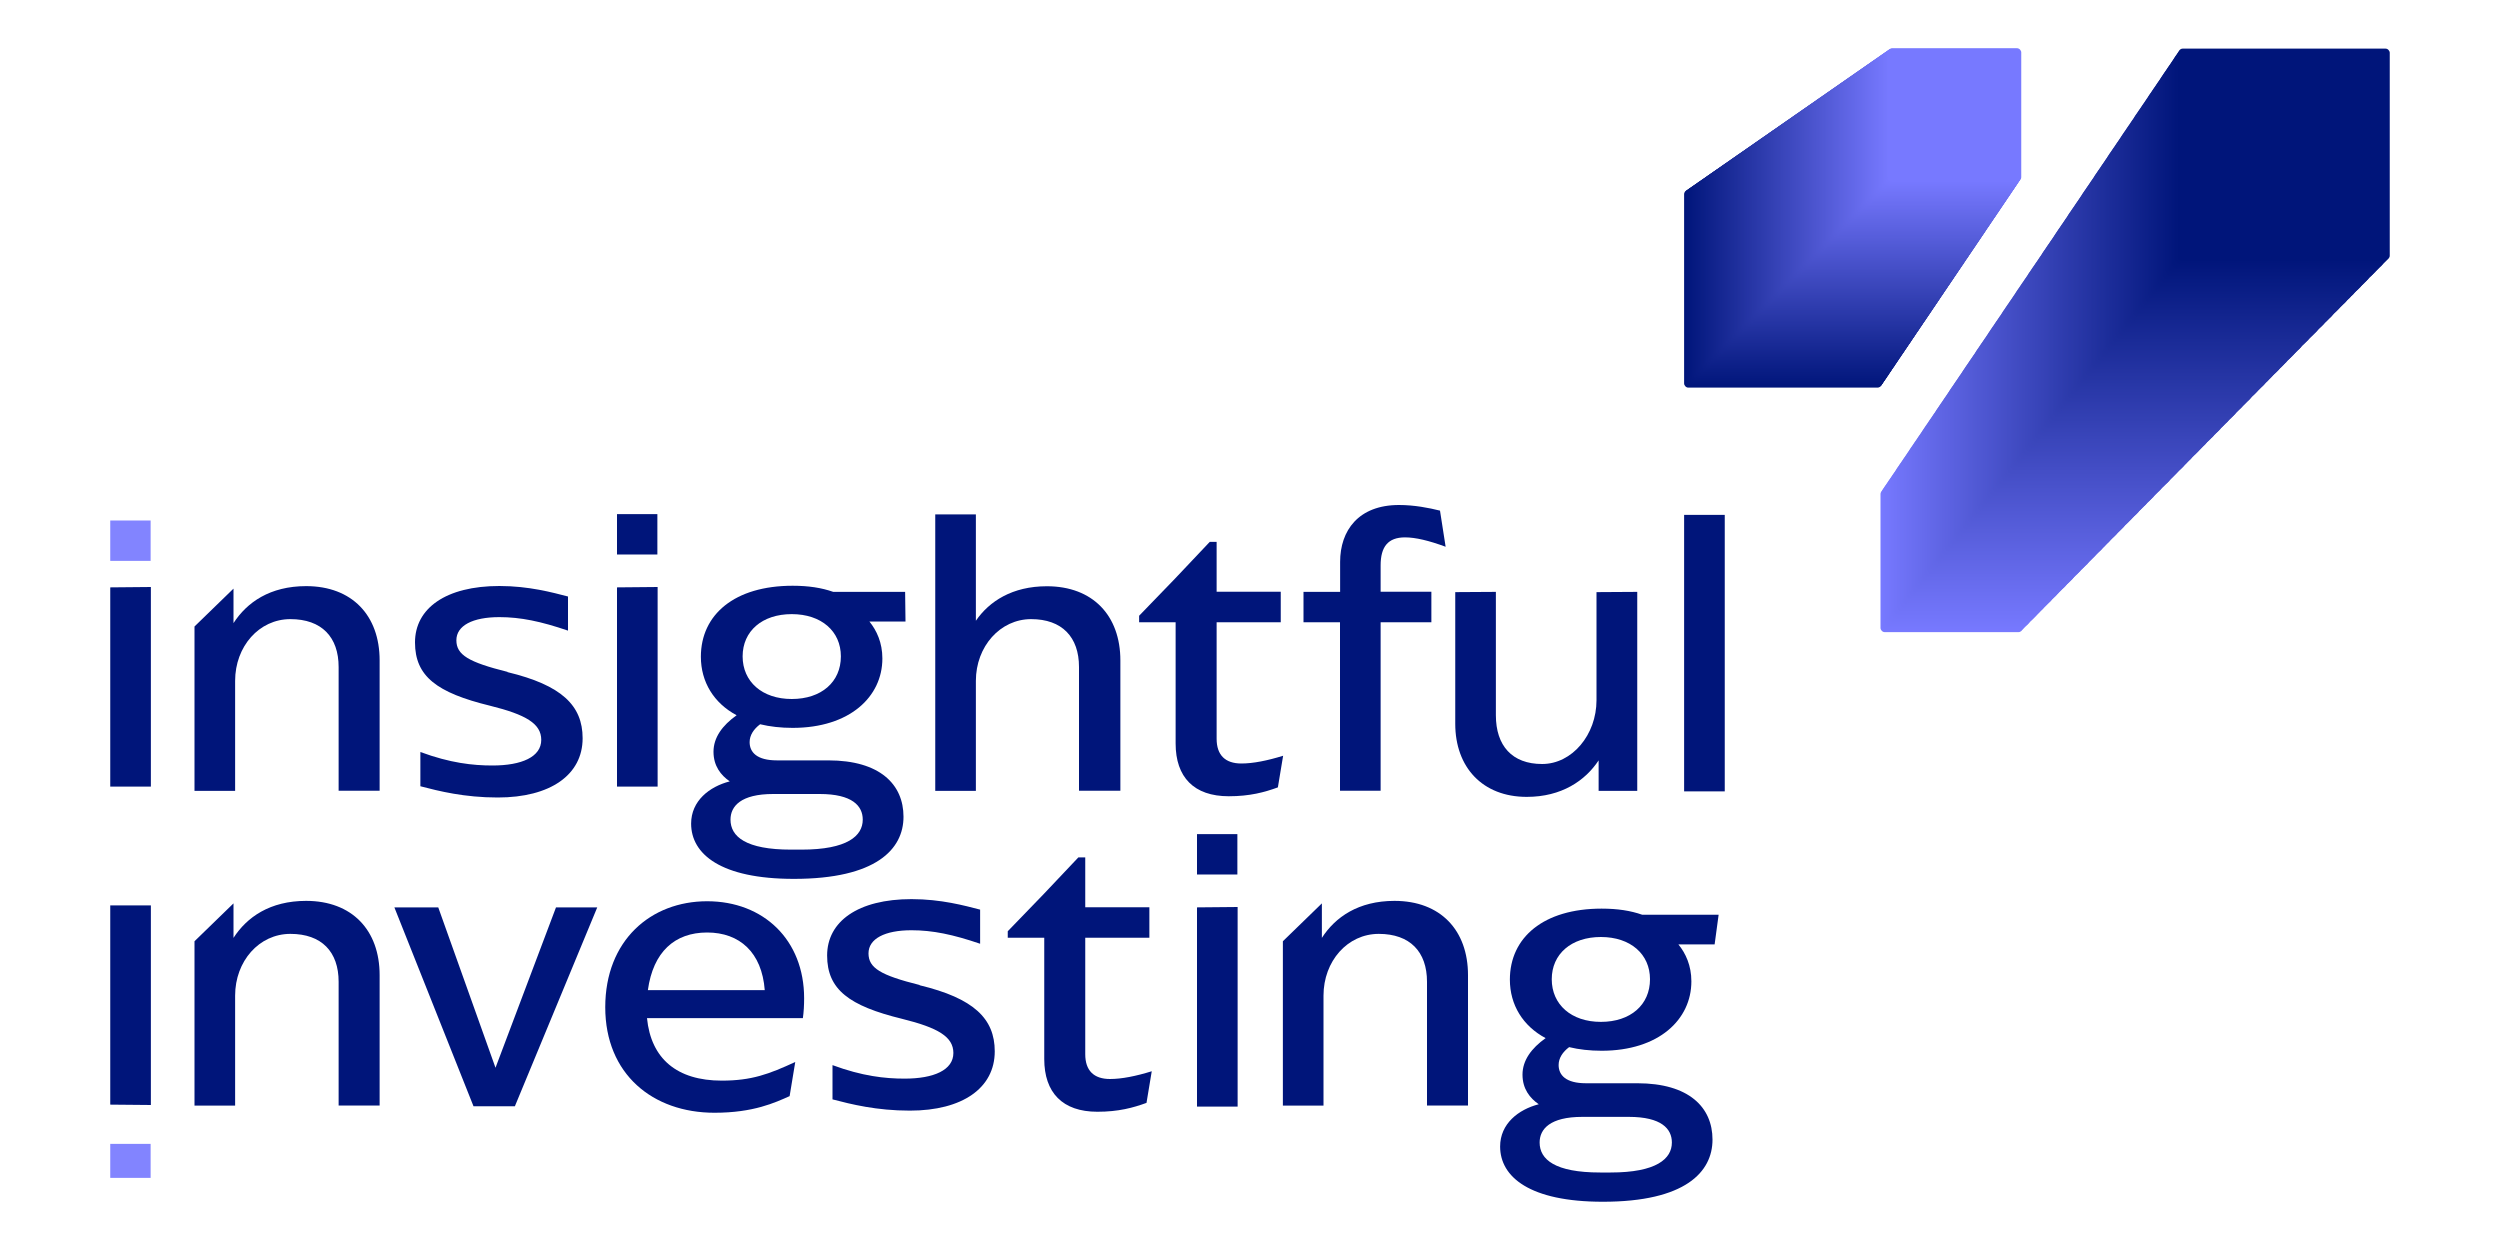 <?xml version="1.0" encoding="UTF-8"?>
<svg id="Layer_1" xmlns="http://www.w3.org/2000/svg" viewBox="0 0 200 100">
  <defs>
    <style>
      .cls-1 {
        fill: #3c48be;
      }

      .cls-2 {
        fill: #2f3daf;
      }

      .cls-3 {
        fill: #081c83;
      }

      .cls-4 {
        fill: #2f3cae;
      }

      .cls-5 {
        fill: #6f72f6;
      }

      .cls-6 {
        fill: #4751ca;
      }

      .cls-7 {
        fill: #2231a0;
      }

      .cls-8 {
        fill: #5d63e2;
      }

      .cls-9 {
        fill: #4d56d0;
      }

      .cls-10 {
        fill: #565dda;
      }

      .cls-11 {
        fill: #1a2b98;
      }

      .cls-12 {
        fill: #6469ea;
      }

      .cls-13 {
        fill: #1c2d99;
      }

      .cls-14 {
        fill: #5b61df;
      }

      .cls-15 {
        fill: #464fc8;
      }

      .cls-16 {
        fill: #454fc7;
      }

      .cls-17 {
        fill: #10228c;
      }

      .cls-18 {
        fill: #3642b6;
      }

      .cls-19 {
        fill: #4d56d1;
      }

      .cls-20 {
        fill: #1e2f9c;
      }

      .cls-21 {
        fill: #5960dd;
      }

      .cls-22 {
        fill: #0d2088;
      }

      .cls-23 {
        fill: #1b2c98;
      }

      .cls-24 {
        fill: #676ced;
      }

      .cls-25 {
        fill: #3945b9;
      }

      .cls-26 {
        fill: #6a6ef0;
      }

      .cls-27 {
        fill: #404bc2;
      }

      .cls-28 {
        fill: #172994;
      }

      .cls-29 {
        fill: #3844b8;
      }

      .cls-30 {
        fill: #5159d4;
      }

      .cls-31 {
        fill: #545bd8;
      }

      .cls-32 {
        fill: #1e2e9c;
      }

      .cls-33 {
        fill: #0c1f88;
      }

      .cls-34 {
        fill: #2938a8;
      }

      .cls-35 {
        fill: #2a39a9;
      }

      .cls-36 {
        fill: #2e3cae;
      }

      .cls-37 {
        fill: #555dd9;
      }

      .cls-38 {
        fill: #5d63e1;
      }

      .cls-39 {
        fill: #5b61e0;
      }

      .cls-40 {
        fill: #6a6ef1;
      }

      .cls-41 {
        fill: #152791;
      }

      .cls-42 {
        fill: #3a46bb;
      }

      .cls-43 {
        fill: #3e49bf;
      }

      .cls-44 {
        fill: #02177c;
      }

      .cls-45 {
        fill: #4851ca;
      }

      .cls-46 {
        fill: #696df0;
      }

      .cls-47 {
        fill: #00157a;
      }

      .cls-48 {
        fill: #535bd7;
      }

      .cls-49 {
        fill: #2a38a9;
      }

      .cls-50 {
        fill: #4f57d2;
      }

      .cls-51 {
        fill: #091c84;
      }

      .cls-52 {
        fill: #6c70f3;
      }

      .cls-53 {
        fill: #2b39aa;
      }

      .cls-54 {
        fill: #3b46bb;
      }

      .cls-55 {
        fill: #6166e6;
      }

      .cls-56 {
        fill: #4650c8;
      }

      .cls-57 {
        fill: #2534a3;
      }

      .cls-58 {
        fill: #5c62e1;
      }

      .cls-59 {
        fill: #3844b9;
      }

      .cls-60 {
        fill: #5960de;
      }

      .cls-61 {
        fill: #091d85;
      }

      .cls-62 {
        fill: #2937a8;
      }

      .cls-63 {
        fill: #6066e5;
      }

      .cls-64 {
        fill: #6e72f5;
      }

      .cls-65 {
        fill: #2433a2;
      }

      .cls-66 {
        fill: #5f65e4;
      }

      .cls-67 {
        fill: #6d70f4;
      }

      .cls-68 {
        fill: #4c55cf;
      }

      .cls-69 {
        fill: #6d71f4;
      }

      .cls-70 {
        fill: #535ad6;
      }

      .cls-71 {
        fill: #3542b5;
      }

      .cls-72 {
        fill: #2736a6;
      }

      .cls-73 {
        fill: #4a53cd;
      }

      .cls-74 {
        fill: #4e57d1;
      }

      .cls-75 {
        fill: #313eb0;
      }

      .cls-76 {
        fill: #7174f9;
      }

      .cls-77 {
        fill: #0b1f87;
      }

      .cls-78 {
        fill: #434dc5;
      }

      .cls-79 {
        fill: #5e64e4;
      }

      .cls-80 {
        fill: #4852cb;
      }

      .cls-81 {
        fill: #7477fc;
      }

      .cls-82 {
        fill: #2635a4;
      }

      .cls-83 {
        fill: #6267e7;
      }

      .cls-84 {
        fill: #061a80;
      }

      .cls-85 {
        fill: #04197f;
      }

      .cls-86 {
        fill: #6b6ff1;
      }

      .cls-87 {
        fill: #3c47bd;
      }

      .cls-88 {
        fill: #2d3bac;
      }

      .cls-89 {
        fill: #7678fe;
      }

      .cls-90 {
        fill: #2434a3;
      }

      .cls-91 {
        fill: #575edc;
      }

      .cls-92 {
        fill: #12248e;
      }

      .cls-93 {
        fill: #4d55d0;
      }

      .cls-94 {
        fill: #5b62e0;
      }

      .cls-95 {
        fill: #132590;
      }

      .cls-96 {
        fill: #686cee;
      }

      .cls-97 {
        fill: #3f4ac0;
      }

      .cls-98 {
        fill: #444ec6;
      }

      .cls-99 {
        fill: #7577fc;
      }

      .cls-100 {
        fill: #595fdd;
      }

      .cls-101 {
        fill: #676bed;
      }

      .cls-102 {
        fill: #1c2c99;
      }

      .cls-103 {
        fill: #01167b;
      }

      .cls-104 {
        fill: #3643b7;
      }

      .cls-105 {
        fill: #11238d;
      }

      .cls-106 {
        fill: #6267e8;
      }

      .cls-107 {
        fill: #2a38a8;
      }

      .cls-108 {
        fill: #091d84;
      }

      .cls-109 {
        fill: #2333a1;
      }

      .cls-110 {
        fill: #6065e5;
      }

      .cls-111 {
        fill: #3744b8;
      }

      .cls-112 {
        fill: #6f73f7;
      }

      .cls-113 {
        fill: #20309d;
      }

      .cls-114 {
        fill: #0f218a;
      }

      .cls-115 {
        fill: #162893;
      }

      .cls-116 {
        fill: #0a1e85;
      }

      .cls-117 {
        fill: #0e2189;
      }

      .cls-118 {
        fill: #686def;
      }

      .cls-119 {
        fill: #2e3cad;
      }

      .cls-120 {
        fill: #061a81;
      }

      .cls-121 {
        fill: #7073f7;
      }

      .cls-122 {
        fill: #0a1d85;
      }

      .cls-123 {
        fill: #02167c;
      }

      .cls-124 {
        fill: #424cc3;
      }

      .cls-125 {
        fill: #3743b7;
      }

      .cls-126 {
        fill: #545cd8;
      }

      .cls-127 {
        fill: #3945ba;
      }

      .cls-128 {
        fill: #03187e;
      }

      .cls-129 {
        fill: #2837a7;
      }

      .cls-130 {
        fill: #666aec;
      }

      .cls-131 {
        fill: #575edb;
      }

      .cls-132 {
        fill: #2232a0;
      }

      .cls-133 {
        fill: #6368e9;
      }

      .cls-134 {
        fill: #5159d5;
      }

      .cls-135 {
        fill: #152691;
      }

      .cls-136 {
        fill: #192a96;
      }

      .cls-137 {
        fill: #555cd9;
      }

      .cls-138 {
        fill: #162792;
      }

      .cls-139 {
        fill: #172893;
      }

      .cls-140 {
        fill: #20309e;
      }

      .cls-141 {
        fill: #5058d4;
      }

      .cls-142 {
        fill: #1d2e9b;
      }

      .cls-143 {
        fill: #3f4ac1;
      }

      .cls-144 {
        fill: #142691;
      }

      .cls-145 {
        fill: #7577fd;
      }

      .cls-146 {
        fill: #7476fb;
      }

      .cls-147 {
        fill: #4750c9;
      }

      .cls-148 {
        fill: #4f58d3;
      }

      .cls-149 {
        fill: #1a2b97;
      }

      .cls-150 {
        fill: #6368e8;
      }

      .cls-151 {
        fill: #2534a4;
      }

      .cls-152 {
        fill: #424cc4;
      }

      .cls-153 {
        fill: #182995;
      }

      .cls-154 {
        fill: #585fdd;
      }

      .cls-155 {
        fill: #3e49c0;
      }

      .cls-156 {
        fill: #2836a6;
      }

      .cls-157 {
        fill: #5a60de;
      }

      .cls-158 {
        fill: #404ac1;
      }

      .cls-159 {
        fill: #081b82;
      }

      .cls-160 {
        fill: #13258f;
      }

      .cls-161 {
        fill: #2c3aab;
      }

      .cls-162 {
        fill: #3441b4;
      }

      .cls-163 {
        fill: #152792;
      }

      .cls-164 {
        fill: #3d48be;
      }

      .cls-165 {
        fill: #424dc4;
      }

      .cls-166 {
        fill: #666bec;
      }

      .cls-167 {
        fill: #2332a1;
      }

      .cls-168 {
        fill: #656aeb;
      }

      .cls-169 {
        fill: #6c6ff2;
      }

      .cls-170 {
        fill: #303eb0;
      }

      .cls-171 {
        fill: #6e71f5;
      }

      .cls-172 {
        fill: #7376fb;
      }

      .cls-173 {
        fill: #6e71f4;
      }

      .cls-174 {
        fill: #5a61df;
      }

      .cls-175 {
        fill: #5e64e3;
      }

      .cls-176 {
        fill: #313fb1;
      }

      .cls-177 {
        fill: #4a53cc;
      }

      .cls-178 {
        fill: #03177d;
      }

      .cls-179 {
        fill: #0f228b;
      }

      .cls-180 {
        fill: #525ad5;
      }

      .cls-181 {
        fill: #1e2e9b;
      }

      .cls-182 {
        fill: #4e56d1;
      }

      .cls-183 {
        fill: #05197f;
      }

      .cls-184 {
        fill: #2635a5;
      }

      .cls-185 {
        fill: #192a95;
      }

      .cls-186 {
        fill: #1d2d9a;
      }

      .cls-187 {
        fill: #1f2f9c;
      }

      .cls-188 {
        fill: #1c2d9a;
      }

      .cls-189 {
        fill: #696def;
      }

      .cls-190 {
        fill: #4c54ce;
      }

      .cls-191 {
        fill: #4650c9;
      }

      .cls-192 {
        fill: #6066e6;
      }

      .cls-193 {
        fill: #02177d;
      }

      .cls-194 {
        fill: #414cc3;
      }

      .cls-195 {
        fill: #10238c;
      }

      .cls-196 {
        fill: #6b6ff2;
      }

      .cls-197 {
        fill: #303daf;
      }

      .cls-198 {
        fill: #3340b3;
      }

      .cls-199 {
        fill: #7578fd;
      }

      .cls-200 {
        fill: #0d2089;
      }

      .cls-201 {
        fill: #7375fa;
      }

      .cls-202 {
        fill: #6268e8;
      }

      .cls-203 {
        fill: #585fdc;
      }

      .cls-204 {
        fill: #5058d3;
      }

      .cls-205 {
        fill: #2736a5;
      }

      .cls-206 {
        fill: #4b54ce;
      }

      .cls-207 {
        fill: #172894;
      }

      .cls-208 {
        fill: #2b3aab;
      }

      .cls-209 {
        fill: #3542b6;
      }

      .cls-210 {
        fill: #142690;
      }

      .cls-211 {
        fill: #8284ff;
      }

      .cls-212 {
        fill: #4952cc;
      }

      .cls-213 {
        fill: #414bc2;
      }

      .cls-214 {
        fill: #7275fa;
      }

      .cls-215 {
        fill: #7275f9;
      }

      .cls-216 {
        fill: #0b1e86;
      }

      .cls-217 {
        fill: #0e218a;
      }

      .cls-218 {
        fill: #323fb2;
      }

      .cls-219 {
        fill: #7174f8;
      }

      .cls-220 {
        fill: #3541b5;
      }

      .cls-221 {
        fill: #4952cb;
      }

      .cls-222 {
        fill: #3b47bc;
      }

      .cls-223 {
        fill: #21319f;
      }

      .cls-224 {
        fill: #1f2f9d;
      }

      .cls-225 {
        fill: #7779ff;
      }

      .cls-226 {
        fill: #051980;
      }

      .cls-227 {
        fill: #071b82;
      }

      .cls-228 {
        fill: #2d3bad;
      }

      .cls-229 {
        fill: #313eb1;
      }

      .cls-230 {
        fill: #0c1f87;
      }

      .cls-231 {
        fill: #04187e;
      }

      .cls-232 {
        fill: #11248d;
      }

      .cls-233 {
        fill: #6167e7;
      }

      .cls-234 {
        fill: #6469e9;
      }

      .cls-235 {
        fill: #525ad6;
      }
    </style>
  </defs>
  <g>
    <g>
      <rect class="cls-225" x="150.44" y="39.2" width="11.37" height="11.37" rx=".33" ry=".33"/>
      <rect class="cls-225" x="150.52" y="39.08" width="11.38" height="11.38" rx=".33" ry=".33"/>
      <rect class="cls-89" x="150.59" y="38.97" width="11.4" height="11.4" rx=".33" ry=".33"/>
      <rect class="cls-89" x="150.67" y="38.85" width="11.42" height="11.42" rx=".33" ry=".33"/>
      <rect class="cls-199" x="150.75" y="38.73" width="11.44" height="11.44" rx=".33" ry=".33"/>
      <rect class="cls-145" x="150.83" y="38.62" width="11.46" height="11.46" rx=".33" ry=".33"/>
      <rect class="cls-99" x="150.91" y="38.5" width="11.48" height="11.48" rx=".33" ry=".33"/>
      <rect class="cls-81" x="150.99" y="38.38" width="11.49" height="11.49" rx=".33" ry=".33"/>
      <rect class="cls-146" x="151.07" y="38.26" width="11.51" height="11.51" rx=".33" ry=".33"/>
      <rect class="cls-172" x="151.15" y="38.15" width="11.53" height="11.53" rx=".33" ry=".33"/>
      <rect class="cls-172" x="151.23" y="38.03" width="11.55" height="11.55" rx=".33" ry=".33"/>
      <rect class="cls-201" x="151.31" y="37.91" width="11.57" height="11.57" rx=".33" ry=".33"/>
      <rect class="cls-214" x="151.39" y="37.79" width="11.59" height="11.59" rx=".33" ry=".33"/>
      <rect class="cls-215" x="151.47" y="37.68" width="11.6" height="11.6" rx=".33" ry=".33"/>
      <rect class="cls-76" x="151.55" y="37.56" width="11.62" height="11.62" rx=".33" ry=".33"/>
      <rect class="cls-219" x="151.63" y="37.44" width="11.64" height="11.64" rx=".33" ry=".33"/>
      <rect class="cls-219" x="151.7" y="37.32" width="11.66" height="11.66" rx=".33" ry=".33"/>
      <rect class="cls-121" x="151.78" y="37.21" width="11.68" height="11.68" rx=".33" ry=".33"/>
      <rect class="cls-121" x="151.86" y="37.09" width="11.7" height="11.7" rx=".33" ry=".33"/>
      <rect class="cls-112" x="151.94" y="36.97" width="11.71" height="11.71" rx=".33" ry=".33"/>
      <rect class="cls-5" x="152.02" y="36.86" width="11.73" height="11.73" rx=".33" ry=".33"/>
      <rect class="cls-5" x="152.1" y="36.74" width="11.75" height="11.75" rx=".33" ry=".33"/>
      <rect class="cls-64" x="152.18" y="36.62" width="11.77" height="11.77" rx=".33" ry=".33"/>
      <rect class="cls-171" x="152.26" y="36.5" width="11.79" height="11.79" rx=".33" ry=".33"/>
      <rect class="cls-173" x="152.34" y="36.39" width="11.81" height="11.81" rx=".33" ry=".33"/>
      <rect class="cls-69" x="152.42" y="36.27" width="11.82" height="11.82" rx=".33" ry=".33"/>
      <rect class="cls-67" x="152.5" y="36.15" width="11.84" height="11.84" rx=".33" ry=".33"/>
      <rect class="cls-52" x="152.58" y="36.03" width="11.86" height="11.86" rx=".33" ry=".33"/>
      <rect class="cls-52" x="152.66" y="35.92" width="11.88" height="11.88" rx=".33" ry=".33"/>
      <rect class="cls-169" x="152.73" y="35.8" width="11.9" height="11.9" rx=".33" ry=".33"/>
      <rect class="cls-196" x="152.81" y="35.68" width="11.92" height="11.92" rx=".33" ry=".33"/>
      <rect class="cls-86" x="152.89" y="35.57" width="11.93" height="11.93" rx=".33" ry=".33"/>
      <rect class="cls-40" x="152.97" y="35.45" width="11.95" height="11.95" rx=".33" ry=".33"/>
      <rect class="cls-26" x="153.05" y="35.33" width="11.97" height="11.97" rx=".33" ry=".33"/>
      <rect class="cls-26" x="153.13" y="35.21" width="11.99" height="11.99" rx=".33" ry=".33"/>
      <rect class="cls-46" x="153.21" y="35.1" width="12.01" height="12.01" rx=".33" ry=".33"/>
      <rect class="cls-189" x="153.29" y="34.98" width="12.03" height="12.03" rx=".33" ry=".33"/>
      <rect class="cls-118" x="153.37" y="34.86" width="12.04" height="12.04" rx=".33" ry=".33"/>
      <rect class="cls-96" x="153.45" y="34.74" width="12.06" height="12.06" rx=".33" ry=".33"/>
      <rect class="cls-96" x="153.53" y="34.63" width="12.08" height="12.08" rx=".33" ry=".33"/>
      <rect class="cls-24" x="153.61" y="34.51" width="12.1" height="12.1" rx=".33" ry=".33"/>
      <rect class="cls-101" x="153.69" y="34.39" width="12.12" height="12.12" rx=".33" ry=".33"/>
      <rect class="cls-166" x="153.76" y="34.28" width="12.14" height="12.14" rx=".33" ry=".33"/>
      <rect class="cls-166" x="153.84" y="34.16" width="12.15" height="12.15" rx=".33" ry=".33"/>
      <rect class="cls-130" x="153.92" y="34.04" width="12.17" height="12.17" rx=".33" ry=".33"/>
      <rect class="cls-168" x="154" y="33.92" width="12.19" height="12.19" rx=".33" ry=".33"/>
      <rect class="cls-168" x="154.08" y="33.81" width="12.21" height="12.21" rx=".33" ry=".33"/>
      <rect class="cls-12" x="154.16" y="33.69" width="12.23" height="12.23" rx=".33" ry=".33"/>
      <rect class="cls-12" x="154.24" y="33.57" width="12.25" height="12.25" rx=".33" ry=".33"/>
      <rect class="cls-234" x="154.32" y="33.45" width="12.26" height="12.26" rx=".33" ry=".33"/>
      <rect class="cls-133" x="154.4" y="33.34" width="12.28" height="12.28" rx=".33" ry=".33"/>
      <rect class="cls-150" x="154.48" y="33.22" width="12.3" height="12.3" rx=".33" ry=".33"/>
      <rect class="cls-202" x="154.56" y="33.1" width="12.32" height="12.32" rx=".33" ry=".33"/>
      <rect class="cls-106" x="154.64" y="32.98" width="12.34" height="12.34" rx=".33" ry=".33"/>
      <rect class="cls-83" x="154.72" y="32.87" width="12.36" height="12.36" rx=".33" ry=".33"/>
      <rect class="cls-233" x="154.8" y="32.75" width="12.37" height="12.37" rx=".33" ry=".33"/>
      <rect class="cls-55" x="154.87" y="32.63" width="12.39" height="12.39" rx=".33" ry=".33"/>
      <rect class="cls-192" x="154.95" y="32.52" width="12.41" height="12.41" rx=".33" ry=".33"/>
      <rect class="cls-63" x="155.03" y="32.4" width="12.43" height="12.43" rx=".33" ry=".33"/>
      <rect class="cls-110" x="155.11" y="32.28" width="12.45" height="12.45" rx=".33" ry=".33"/>
      <rect class="cls-66" x="155.19" y="32.16" width="12.47" height="12.47" rx=".33" ry=".33"/>
      <rect class="cls-66" x="155.27" y="32.05" width="12.48" height="12.48" rx=".33" ry=".33"/>
      <rect class="cls-79" x="155.35" y="31.93" width="12.5" height="12.5" rx=".33" ry=".33"/>
      <rect class="cls-175" x="155.43" y="31.81" width="12.52" height="12.52" rx=".33" ry=".33"/>
      <rect class="cls-175" x="155.51" y="31.69" width="12.54" height="12.54" rx=".33" ry=".33"/>
      <rect class="cls-8" x="155.59" y="31.58" width="12.56" height="12.56" rx=".33" ry=".33"/>
      <rect class="cls-8" x="155.67" y="31.46" width="12.58" height="12.58" rx=".33" ry=".33"/>
      <rect class="cls-38" x="155.75" y="31.34" width="12.59" height="12.59" rx=".33" ry=".33"/>
      <rect class="cls-58" x="155.83" y="31.23" width="12.61" height="12.61" rx=".33" ry=".33"/>
      <rect class="cls-58" x="155.9" y="31.11" width="12.63" height="12.63" rx=".33" ry=".33"/>
      <rect class="cls-94" x="155.98" y="30.99" width="12.65" height="12.65" rx=".33" ry=".33"/>
      <rect class="cls-39" x="156.06" y="30.87" width="12.67" height="12.67" rx=".33" ry=".33"/>
      <rect class="cls-14" x="156.14" y="30.76" width="12.69" height="12.69" rx=".33" ry=".33"/>
      <rect class="cls-174" x="156.22" y="30.64" width="12.7" height="12.7" rx=".33" ry=".33"/>
      <rect class="cls-157" x="156.3" y="30.52" width="12.72" height="12.72" rx=".33" ry=".33"/>
      <rect class="cls-60" x="156.38" y="30.4" width="12.74" height="12.74" rx=".33" ry=".33"/>
      <rect class="cls-21" x="156.46" y="30.29" width="12.76" height="12.76" rx=".33" ry=".33"/>
      <rect class="cls-100" x="156.54" y="30.17" width="12.78" height="12.78" rx=".33" ry=".33"/>
      <rect class="cls-154" x="156.62" y="30.05" width="12.8" height="12.8" rx=".33" ry=".33"/>
      <rect class="cls-203" x="156.7" y="29.93" width="12.81" height="12.81" rx=".33" ry=".33"/>
      <rect class="cls-91" x="156.78" y="29.82" width="12.83" height="12.83" rx=".33" ry=".33"/>
      <rect class="cls-131" x="156.86" y="29.7" width="12.85" height="12.85" rx=".33" ry=".33"/>
      <rect class="cls-131" x="156.94" y="29.58" width="12.87" height="12.87" rx=".33" ry=".33"/>
      <rect class="cls-10" x="157.01" y="29.47" width="12.89" height="12.89" rx=".33" ry=".33"/>
      <rect class="cls-10" x="157.09" y="29.35" width="12.91" height="12.91" rx=".33" ry=".33"/>
      <rect class="cls-37" x="157.17" y="29.23" width="12.92" height="12.92" rx=".33" ry=".33"/>
      <rect class="cls-137" x="157.25" y="29.11" width="12.94" height="12.94" rx=".33" ry=".33"/>
      <rect class="cls-137" x="157.33" y="29" width="12.96" height="12.96" rx=".33" ry=".33"/>
      <rect class="cls-126" x="157.41" y="28.88" width="12.98" height="12.98" rx=".33" ry=".33"/>
      <rect class="cls-31" x="157.49" y="28.76" width="13" height="13" rx=".33" ry=".33"/>
      <rect class="cls-48" x="157.57" y="28.64" width="13.02" height="13.02" rx=".33" ry=".33"/>
      <rect class="cls-48" x="157.65" y="28.53" width="13.03" height="13.03" rx=".33" ry=".33"/>
      <rect class="cls-70" x="157.73" y="28.41" width="13.05" height="13.05" rx=".33" ry=".33"/>
      <rect class="cls-235" x="157.81" y="28.29" width="13.07" height="13.07" rx=".33" ry=".33"/>
      <rect class="cls-180" x="157.89" y="28.18" width="13.09" height="13.09" rx=".33" ry=".33"/>
      <rect class="cls-134" x="157.97" y="28.06" width="13.11" height="13.11" rx=".33" ry=".33"/>
      <rect class="cls-134" x="158.04" y="27.94" width="13.13" height="13.13" rx=".33" ry=".33"/>
      <rect class="cls-30" x="158.12" y="27.82" width="13.14" height="13.14" rx=".33" ry=".33"/>
      <rect class="cls-141" x="158.2" y="27.71" width="13.16" height="13.16" rx=".33" ry=".33"/>
      <rect class="cls-204" x="158.28" y="27.59" width="13.18" height="13.18" rx=".33" ry=".33"/>
      <rect class="cls-148" x="158.36" y="27.47" width="13.2" height="13.2" rx=".33" ry=".33"/>
      <rect class="cls-50" x="158.44" y="27.35" width="13.22" height="13.22" rx=".33" ry=".33"/>
      <rect class="cls-50" x="158.52" y="27.24" width="13.24" height="13.24" rx=".33" ry=".33"/>
      <rect class="cls-74" x="158.6" y="27.12" width="13.25" height="13.25" rx=".33" ry=".33"/>
      <rect class="cls-182" x="158.68" y="27" width="13.27" height="13.27" rx=".33" ry=".33"/>
      <rect class="cls-19" x="158.76" y="26.89" width="13.29" height="13.29" rx=".33" ry=".33"/>
      <rect class="cls-9" x="158.84" y="26.77" width="13.31" height="13.31" rx=".33" ry=".33"/>
      <rect class="cls-93" x="158.92" y="26.65" width="13.33" height="13.33" rx=".33" ry=".33"/>
      <rect class="cls-68" x="159" y="26.53" width="13.35" height="13.35" rx=".33" ry=".33"/>
      <rect class="cls-68" x="159.07" y="26.42" width="13.36" height="13.36" rx=".33" ry=".33"/>
      <rect class="cls-190" x="159.15" y="26.3" width="13.38" height="13.38" rx=".33" ry=".33"/>
      <rect class="cls-206" x="159.23" y="26.18" width="13.4" height="13.4" rx=".33" ry=".33"/>
      <rect class="cls-206" x="159.31" y="26.06" width="13.42" height="13.42" rx=".33" ry=".33"/>
      <rect class="cls-73" x="159.39" y="25.95" width="13.44" height="13.44" rx=".33" ry=".33"/>
      <rect class="cls-73" x="159.47" y="25.83" width="13.46" height="13.46" rx=".33" ry=".33"/>
      <rect class="cls-177" x="159.55" y="25.71" width="13.47" height="13.47" rx=".33" ry=".33"/>
      <rect class="cls-212" x="159.63" y="25.59" width="13.49" height="13.49" rx=".33" ry=".33"/>
      <rect class="cls-221" x="159.71" y="25.48" width="13.51" height="13.51" rx=".33" ry=".33"/>
      <rect class="cls-80" x="159.79" y="25.36" width="13.53" height="13.53" rx=".33" ry=".33"/>
      <rect class="cls-45" x="159.87" y="25.24" width="13.55" height="13.55" rx=".33" ry=".33"/>
      <rect class="cls-45" x="159.95" y="25.13" width="13.57" height="13.57" rx=".33" ry=".33"/>
      <rect class="cls-6" x="160.03" y="25.01" width="13.59" height="13.59" rx=".33" ry=".33"/>
      <rect class="cls-147" x="160.11" y="24.89" width="13.6" height="13.6" rx=".33" ry=".33"/>
      <rect class="cls-191" x="160.18" y="24.77" width="13.62" height="13.62" rx=".33" ry=".33"/>
      <rect class="cls-56" x="160.26" y="24.66" width="13.64" height="13.64" rx=".33" ry=".33"/>
      <rect class="cls-15" x="160.34" y="24.54" width="13.66" height="13.66" rx=".33" ry=".33"/>
      <rect class="cls-16" x="160.42" y="24.42" width="13.68" height="13.68" rx=".33" ry=".33"/>
      <rect class="cls-16" x="160.5" y="24.3" width="13.7" height="13.7" rx=".33" ry=".33"/>
      <rect class="cls-98" x="160.58" y="24.19" width="13.71" height="13.71" rx=".33" ry=".33"/>
      <rect class="cls-98" x="160.66" y="24.07" width="13.73" height="13.73" rx=".33" ry=".33"/>
      <rect class="cls-98" x="160.74" y="23.95" width="13.75" height="13.75" rx=".33" ry=".33"/>
      <rect class="cls-78" x="160.82" y="23.84" width="13.77" height="13.77" rx=".33" ry=".33"/>
      <rect class="cls-78" x="160.9" y="23.72" width="13.79" height="13.79" rx=".33" ry=".33"/>
      <rect class="cls-165" x="160.98" y="23.6" width="13.81" height="13.81" rx=".33" ry=".33"/>
      <rect class="cls-152" x="161.06" y="23.48" width="13.82" height="13.82" rx=".33" ry=".33"/>
      <rect class="cls-124" x="161.14" y="23.37" width="13.84" height="13.84" rx=".33" ry=".33"/>
      <rect class="cls-194" x="161.21" y="23.25" width="13.86" height="13.86" rx=".33" ry=".33"/>
      <rect class="cls-213" x="161.29" y="23.13" width="13.88" height="13.88" rx=".33" ry=".33"/>
      <rect class="cls-27" x="161.37" y="23.01" width="13.9" height="13.9" rx=".33" ry=".33"/>
      <rect class="cls-27" x="161.45" y="22.9" width="13.92" height="13.92" rx=".33" ry=".33"/>
      <rect class="cls-158" x="161.53" y="22.78" width="13.93" height="13.93" rx=".33" ry=".33"/>
      <rect class="cls-143" x="161.61" y="22.66" width="13.95" height="13.95" rx=".33" ry=".33"/>
      <rect class="cls-97" x="161.69" y="22.54" width="13.97" height="13.97" rx=".33" ry=".33"/>
      <rect class="cls-155" x="161.77" y="22.43" width="13.99" height="13.99" rx=".33" ry=".33"/>
      <rect class="cls-43" x="161.85" y="22.31" width="14.01" height="14.01" rx=".33" ry=".33"/>
      <rect class="cls-43" x="161.93" y="22.19" width="14.03" height="14.03" rx=".33" ry=".33"/>
      <rect class="cls-164" x="162.01" y="22.08" width="14.04" height="14.04" rx=".33" ry=".33"/>
      <rect class="cls-164" x="162.09" y="21.96" width="14.06" height="14.06" rx=".33" ry=".33"/>
      <rect class="cls-1" x="162.17" y="21.84" width="14.08" height="14.08" rx=".33" ry=".33"/>
      <rect class="cls-87" x="162.24" y="21.72" width="14.1" height="14.1" rx=".33" ry=".33"/>
      <rect class="cls-87" x="162.32" y="21.61" width="14.12" height="14.12" rx=".33" ry=".33"/>
      <rect class="cls-222" x="162.4" y="21.49" width="14.14" height="14.14" rx=".33" ry=".33"/>
      <rect class="cls-222" x="162.48" y="21.37" width="14.15" height="14.15" rx=".33" ry=".33"/>
      <rect class="cls-54" x="162.56" y="21.25" width="14.17" height="14.17" rx=".33" ry=".33"/>
      <rect class="cls-42" x="162.64" y="21.14" width="14.19" height="14.19" rx=".33" ry=".33"/>
      <rect class="cls-42" x="162.72" y="21.02" width="14.21" height="14.21" rx=".33" ry=".33"/>
      <rect class="cls-127" x="162.8" y="20.9" width="14.23" height="14.23" rx=".33" ry=".33"/>
      <rect class="cls-127" x="162.88" y="20.79" width="14.25" height="14.25" rx=".33" ry=".33"/>
      <rect class="cls-25" x="162.96" y="20.67" width="14.26" height="14.26" rx=".33" ry=".33"/>
      <rect class="cls-59" x="163.04" y="20.55" width="14.28" height="14.28" rx=".33" ry=".33"/>
      <rect class="cls-29" x="163.12" y="20.43" width="14.3" height="14.3" rx=".33" ry=".33"/>
      <rect class="cls-111" x="163.2" y="20.32" width="14.32" height="14.32" rx=".33" ry=".33"/>
      <rect class="cls-125" x="163.28" y="20.2" width="14.34" height="14.34" rx=".33" ry=".33"/>
      <rect class="cls-125" x="163.35" y="20.08" width="14.36" height="14.36" rx=".33" ry=".33"/>
      <rect class="cls-104" x="163.43" y="19.96" width="14.37" height="14.37" rx=".33" ry=".33"/>
      <rect class="cls-18" x="163.51" y="19.85" width="14.39" height="14.39" rx=".33" ry=".33"/>
      <rect class="cls-209" x="163.59" y="19.73" width="14.41" height="14.41" rx=".33" ry=".33"/>
      <rect class="cls-71" x="163.67" y="19.61" width="14.43" height="14.43" rx=".33" ry=".33"/>
      <rect class="cls-220" x="163.75" y="19.49" width="14.45" height="14.45" rx=".33" ry=".33"/>
      <rect class="cls-162" x="163.83" y="19.38" width="14.47" height="14.47" rx=".33" ry=".33"/>
      <rect class="cls-162" x="163.91" y="19.26" width="14.48" height="14.48" rx=".33" ry=".33"/>
      <rect class="cls-198" x="163.99" y="19.14" width="14.5" height="14.5" rx=".33" ry=".33"/>
      <rect class="cls-198" x="164.07" y="19.03" width="14.52" height="14.52" rx=".33" ry=".33"/>
      <rect class="cls-198" x="164.15" y="18.91" width="14.54" height="14.54" rx=".33" ry=".33"/>
      <rect class="cls-218" x="164.23" y="18.79" width="14.56" height="14.56" rx=".33" ry=".33"/>
      <rect class="cls-218" x="164.31" y="18.67" width="14.58" height="14.58" rx=".33" ry=".33"/>
      <rect class="cls-176" x="164.38" y="18.56" width="14.59" height="14.59" rx=".33" ry=".33"/>
      <rect class="cls-229" x="164.46" y="18.44" width="14.61" height="14.61" rx=".33" ry=".33"/>
      <rect class="cls-75" x="164.54" y="18.32" width="14.63" height="14.63" rx=".33" ry=".33"/>
      <rect class="cls-170" x="164.62" y="18.2" width="14.65" height="14.65" rx=".33" ry=".33"/>
      <rect class="cls-197" x="164.7" y="18.09" width="14.67" height="14.67" rx=".33" ry=".33"/>
      <rect class="cls-2" x="164.78" y="17.97" width="14.69" height="14.69" rx=".33" ry=".33"/>
      <rect class="cls-2" x="164.86" y="17.85" width="14.7" height="14.7" rx=".33" ry=".33"/>
      <rect class="cls-4" x="164.94" y="17.74" width="14.72" height="14.72" rx=".33" ry=".33"/>
      <rect class="cls-36" x="165.02" y="17.62" width="14.74" height="14.74" rx=".33" ry=".33"/>
      <rect class="cls-119" x="165.1" y="17.5" width="14.76" height="14.76" rx=".33" ry=".33"/>
      <rect class="cls-228" x="165.18" y="17.38" width="14.78" height="14.78" rx=".33" ry=".33"/>
      <rect class="cls-88" x="165.26" y="17.27" width="14.8" height="14.8" rx=".33" ry=".33"/>
      <rect class="cls-88" x="165.34" y="17.15" width="14.81" height="14.81" rx=".33" ry=".33"/>
      <rect class="cls-161" x="165.41" y="17.03" width="14.83" height="14.83" rx=".33" ry=".33"/>
      <rect class="cls-161" x="165.49" y="16.91" width="14.85" height="14.85" rx=".33" ry=".33"/>
      <rect class="cls-208" x="165.57" y="16.8" width="14.87" height="14.87" rx=".33" ry=".33"/>
      <rect class="cls-53" x="165.65" y="16.68" width="14.89" height="14.89" rx=".33" ry=".33"/>
      <rect class="cls-53" x="165.73" y="16.56" width="14.91" height="14.91" rx=".33" ry=".33"/>
      <rect class="cls-35" x="165.81" y="16.45" width="14.92" height="14.92" rx=".33" ry=".33"/>
      <rect class="cls-49" x="165.89" y="16.33" width="14.94" height="14.94" rx=".33" ry=".33"/>
      <rect class="cls-107" x="165.97" y="16.21" width="14.96" height="14.96" rx=".33" ry=".33"/>
      <rect class="cls-34" x="166.05" y="16.09" width="14.98" height="14.98" rx=".33" ry=".33"/>
      <rect class="cls-62" x="166.13" y="15.98" width="15" height="15" rx=".33" ry=".33"/>
      <rect class="cls-129" x="166.21" y="15.86" width="15.02" height="15.02" rx=".33" ry=".33"/>
      <rect class="cls-129" x="166.29" y="15.74" width="15.03" height="15.03" rx=".33" ry=".33"/>
      <rect class="cls-156" x="166.37" y="15.62" width="15.05" height="15.05" rx=".33" ry=".33"/>
      <rect class="cls-72" x="166.45" y="15.51" width="15.07" height="15.07" rx=".33" ry=".33"/>
      <rect class="cls-205" x="166.52" y="15.39" width="15.09" height="15.09" rx=".33" ry=".33"/>
      <rect class="cls-184" x="166.6" y="15.27" width="15.11" height="15.11" rx=".33" ry=".33"/>
      <rect class="cls-82" x="166.68" y="15.15" width="15.13" height="15.13" rx=".33" ry=".33"/>
      <rect class="cls-82" x="166.76" y="15.04" width="15.14" height="15.14" rx=".33" ry=".33"/>
      <rect class="cls-151" x="166.84" y="14.92" width="15.16" height="15.16" rx=".33" ry=".33"/>
      <rect class="cls-57" x="166.92" y="14.8" width="15.18" height="15.18" rx=".33" ry=".33"/>
      <rect class="cls-90" x="167" y="14.69" width="15.2" height="15.2" rx=".33" ry=".33"/>
      <rect class="cls-65" x="167.08" y="14.57" width="15.22" height="15.22" rx=".33" ry=".33"/>
      <rect class="cls-65" x="167.16" y="14.45" width="15.24" height="15.24" rx=".33" ry=".33"/>
      <rect class="cls-109" x="167.24" y="14.33" width="15.25" height="15.25" rx=".33" ry=".33"/>
      <rect class="cls-167" x="167.32" y="14.22" width="15.27" height="15.27" rx=".33" ry=".33"/>
      <rect class="cls-132" x="167.4" y="14.1" width="15.29" height="15.29" rx=".33" ry=".33"/>
      <rect class="cls-132" x="167.48" y="13.98" width="15.31" height="15.31" rx=".33" ry=".33"/>
      <rect class="cls-7" x="167.55" y="13.86" width="15.33" height="15.33" rx=".33" ry=".33"/>
      <rect class="cls-223" x="167.63" y="13.75" width="15.35" height="15.35" rx=".33" ry=".33"/>
      <rect class="cls-223" x="167.71" y="13.63" width="15.36" height="15.36" rx=".33" ry=".33"/>
      <rect class="cls-140" x="167.79" y="13.51" width="15.38" height="15.38" rx=".33" ry=".33"/>
      <rect class="cls-140" x="167.87" y="13.4" width="15.4" height="15.4" rx=".33" ry=".33"/>
      <rect class="cls-113" x="167.95" y="13.28" width="15.42" height="15.42" rx=".33" ry=".33"/>
      <rect class="cls-224" x="168.03" y="13.16" width="15.44" height="15.44" rx=".33" ry=".33"/>
      <rect class="cls-187" x="168.11" y="13.04" width="15.46" height="15.46" rx=".33" ry=".33"/>
      <rect class="cls-20" x="168.19" y="12.93" width="15.47" height="15.47" rx=".33" ry=".33"/>
      <rect class="cls-32" x="168.27" y="12.81" width="15.49" height="15.49" rx=".33" ry=".33"/>
      <rect class="cls-181" x="168.35" y="12.69" width="15.51" height="15.51" rx=".33" ry=".33"/>
      <rect class="cls-142" x="168.43" y="12.57" width="15.53" height="15.53" rx=".33" ry=".33"/>
      <rect class="cls-186" x="168.51" y="12.46" width="15.55" height="15.55" rx=".33" ry=".33"/>
      <rect class="cls-188" x="168.58" y="12.34" width="15.57" height="15.57" rx=".33" ry=".33"/>
      <rect class="cls-13" x="168.66" y="12.22" width="15.58" height="15.58" rx=".33" ry=".33"/>
      <rect class="cls-102" x="168.74" y="12.1" width="15.6" height="15.6" rx=".33" ry=".33"/>
      <rect class="cls-23" x="168.82" y="11.99" width="15.62" height="15.62" rx=".33" ry=".33"/>
      <rect class="cls-23" x="168.9" y="11.87" width="15.64" height="15.64" rx=".33" ry=".33"/>
      <rect class="cls-11" x="168.98" y="11.75" width="15.66" height="15.66" rx=".33" ry=".33"/>
      <rect class="cls-149" x="169.06" y="11.64" width="15.68" height="15.68" rx=".33" ry=".33"/>
      <rect class="cls-149" x="169.14" y="11.52" width="15.69" height="15.69" rx=".33" ry=".33"/>
      <rect class="cls-136" x="169.22" y="11.4" width="15.71" height="15.71" rx=".33" ry=".33"/>
      <rect class="cls-136" x="169.3" y="11.28" width="15.73" height="15.73" rx=".33" ry=".33"/>
      <rect class="cls-185" x="169.38" y="11.17" width="15.75" height="15.75" rx=".33" ry=".33"/>
      <rect class="cls-153" x="169.46" y="11.05" width="15.77" height="15.77" rx=".33" ry=".33"/>
      <rect class="cls-153" x="169.54" y="10.93" width="15.79" height="15.79" rx=".33" ry=".33"/>
      <rect class="cls-28" x="169.62" y="10.81" width="15.81" height="15.81" rx=".33" ry=".33"/>
      <rect class="cls-207" x="169.69" y="10.7" width="15.82" height="15.82" rx=".33" ry=".33"/>
      <rect class="cls-139" x="169.77" y="10.58" width="15.84" height="15.84" rx=".33" ry=".33"/>
      <rect class="cls-115" x="169.85" y="10.46" width="15.86" height="15.86" rx=".33" ry=".33"/>
      <rect class="cls-138" x="169.93" y="10.35" width="15.88" height="15.88" rx=".33" ry=".33"/>
      <rect class="cls-163" x="170.01" y="10.23" width="15.9" height="15.9" rx=".33" ry=".33"/>
      <rect class="cls-41" x="170.09" y="10.11" width="15.92" height="15.92" rx=".33" ry=".33"/>
      <rect class="cls-135" x="170.17" y="9.99" width="15.93" height="15.93" rx=".33" ry=".33"/>
      <rect class="cls-144" x="170.25" y="9.88" width="15.95" height="15.95" rx=".33" ry=".33"/>
      <rect class="cls-210" x="170.33" y="9.76" width="15.97" height="15.97" rx=".33" ry=".33"/>
      <rect class="cls-95" x="170.41" y="9.64" width="15.99" height="15.99" rx=".33" ry=".33"/>
      <rect class="cls-160" x="170.49" y="9.52" width="16.01" height="16.01" rx=".33" ry=".33"/>
      <rect class="cls-160" x="170.57" y="9.41" width="16.03" height="16.03" rx=".33" ry=".33"/>
      <rect class="cls-92" x="170.65" y="9.29" width="16.04" height="16.04" rx=".33" ry=".33"/>
      <rect class="cls-92" x="170.72" y="9.17" width="16.06" height="16.06" rx=".33" ry=".33"/>
      <rect class="cls-232" x="170.8" y="9.05" width="16.08" height="16.08" rx=".33" ry=".33"/>
      <rect class="cls-105" x="170.88" y="8.94" width="16.1" height="16.1" rx=".33" ry=".33"/>
      <rect class="cls-105" x="170.96" y="8.82" width="16.12" height="16.12" rx=".33" ry=".33"/>
      <rect class="cls-195" x="171.04" y="8.7" width="16.14" height="16.14" rx=".33" ry=".33"/>
      <rect class="cls-17" x="171.12" y="8.59" width="16.15" height="16.15" rx=".33" ry=".33"/>
      <rect class="cls-179" x="171.2" y="8.47" width="16.17" height="16.17" rx=".33" ry=".33"/>
      <rect class="cls-179" x="171.28" y="8.35" width="16.19" height="16.19" rx=".33" ry=".33"/>
      <rect class="cls-114" x="171.36" y="8.23" width="16.21" height="16.21" rx=".33" ry=".33"/>
      <rect class="cls-217" x="171.44" y="8.12" width="16.23" height="16.23" rx=".33" ry=".33"/>
      <rect class="cls-117" x="171.52" y="8" width="16.25" height="16.25" rx=".33" ry=".33"/>
      <rect class="cls-200" x="171.6" y="7.88" width="16.26" height="16.26" rx=".33" ry=".33"/>
      <rect class="cls-200" x="171.68" y="7.76" width="16.28" height="16.28" rx=".33" ry=".33"/>
      <rect class="cls-22" x="171.76" y="7.65" width="16.3" height="16.3" rx=".33" ry=".33"/>
      <rect class="cls-33" x="171.83" y="7.53" width="16.32" height="16.32" rx=".33" ry=".33"/>
      <rect class="cls-230" x="171.91" y="7.41" width="16.34" height="16.34" rx=".33" ry=".33"/>
      <rect class="cls-77" x="171.99" y="7.3" width="16.36" height="16.36" rx=".33" ry=".33"/>
      <rect class="cls-216" x="172.07" y="7.18" width="16.37" height="16.37" rx=".33" ry=".33"/>
      <rect class="cls-216" x="172.15" y="7.06" width="16.39" height="16.39" rx=".33" ry=".33"/>
      <rect class="cls-116" x="172.23" y="6.94" width="16.41" height="16.41" rx=".33" ry=".33"/>
      <rect class="cls-122" x="172.31" y="6.83" width="16.43" height="16.43" rx=".33" ry=".33"/>
      <rect class="cls-61" x="172.39" y="6.71" width="16.45" height="16.45" rx=".33" ry=".33"/>
      <rect class="cls-108" x="172.47" y="6.59" width="16.47" height="16.47" rx=".33" ry=".33"/>
      <rect class="cls-51" x="172.55" y="6.47" width="16.48" height="16.48" rx=".33" ry=".33"/>
      <rect class="cls-3" x="172.63" y="6.36" width="16.5" height="16.5" rx=".33" ry=".33"/>
      <rect class="cls-3" x="172.71" y="6.24" width="16.52" height="16.52" rx=".33" ry=".33"/>
      <rect class="cls-159" x="172.79" y="6.12" width="16.54" height="16.54" rx=".33" ry=".33"/>
      <rect class="cls-227" x="172.86" y="6.01" width="16.56" height="16.56" rx=".33" ry=".33"/>
      <rect class="cls-227" x="172.94" y="5.89" width="16.58" height="16.58" rx=".33" ry=".33"/>
      <rect class="cls-120" x="173.02" y="5.77" width="16.59" height="16.59" rx=".33" ry=".33"/>
      <rect class="cls-120" x="173.1" y="5.65" width="16.61" height="16.61" rx=".33" ry=".33"/>
      <rect class="cls-84" x="173.18" y="5.54" width="16.63" height="16.63" rx=".33" ry=".33"/>
      <rect class="cls-226" x="173.26" y="5.42" width="16.65" height="16.65" rx=".33" ry=".33"/>
      <rect class="cls-183" x="173.34" y="5.3" width="16.67" height="16.67" rx=".33" ry=".33"/>
      <rect class="cls-85" x="173.42" y="5.18" width="16.69" height="16.69" rx=".33" ry=".33"/>
      <rect class="cls-231" x="173.5" y="5.07" width="16.7" height="16.7" rx=".33" ry=".33"/>
      <rect class="cls-231" x="173.58" y="4.95" width="16.72" height="16.72" rx=".33" ry=".33"/>
      <rect class="cls-128" x="173.66" y="4.83" width="16.74" height="16.74" rx=".33" ry=".33"/>
      <rect class="cls-178" x="173.74" y="4.71" width="16.76" height="16.76" rx=".33" ry=".33"/>
      <rect class="cls-193" x="173.82" y="4.6" width="16.78" height="16.78" rx=".33" ry=".33"/>
      <rect class="cls-44" x="173.89" y="4.48" width="16.8" height="16.8" rx=".33" ry=".33"/>
      <rect class="cls-123" x="173.97" y="4.36" width="16.81" height="16.81" rx=".33" ry=".33"/>
      <rect class="cls-103" x="174.05" y="4.25" width="16.83" height="16.83" rx=".33" ry=".33"/>
      <rect class="cls-103" x="174.13" y="4.13" width="16.85" height="16.85" rx=".33" ry=".33"/>
      <rect class="cls-47" x="174.21" y="4.01" width="16.87" height="16.87" rx=".33" ry=".33"/>
      <rect class="cls-47" x="174.29" y="3.89" width="16.89" height="16.89" rx=".33" ry=".33"/>
    </g>
    <g>
      <rect class="cls-47" x="134.73" y="15.21" width="15.8" height="15.8" rx=".33" ry=".33"/>
      <rect class="cls-47" x="134.79" y="15.17" width="15.79" height="15.79" rx=".33" ry=".33"/>
      <rect class="cls-103" x="134.84" y="15.14" width="15.77" height="15.77" rx=".33" ry=".33"/>
      <rect class="cls-103" x="134.89" y="15.1" width="15.75" height="15.75" rx=".33" ry=".33"/>
      <rect class="cls-123" x="134.95" y="15.06" width="15.74" height="15.74" rx=".33" ry=".33"/>
      <rect class="cls-44" x="135" y="15.02" width="15.72" height="15.72" rx=".33" ry=".33"/>
      <rect class="cls-193" x="135.06" y="14.98" width="15.7" height="15.7" rx=".33" ry=".33"/>
      <rect class="cls-178" x="135.11" y="14.95" width="15.68" height="15.68" rx=".33" ry=".33"/>
      <rect class="cls-128" x="135.17" y="14.91" width="15.67" height="15.67" rx=".33" ry=".33"/>
      <rect class="cls-231" x="135.22" y="14.87" width="15.65" height="15.65" rx=".33" ry=".33"/>
      <rect class="cls-231" x="135.27" y="14.83" width="15.63" height="15.63" rx=".33" ry=".33"/>
      <rect class="cls-85" x="135.33" y="14.8" width="15.62" height="15.62" rx=".33" ry=".33"/>
      <rect class="cls-183" x="135.38" y="14.76" width="15.6" height="15.6" rx=".33" ry=".33"/>
      <rect class="cls-226" x="135.44" y="14.72" width="15.58" height="15.58" rx=".33" ry=".33"/>
      <rect class="cls-84" x="135.49" y="14.68" width="15.56" height="15.56" rx=".33" ry=".33"/>
      <rect class="cls-120" x="135.55" y="14.65" width="15.55" height="15.55" rx=".33" ry=".33"/>
      <rect class="cls-120" x="135.6" y="14.61" width="15.53" height="15.53" rx=".33" ry=".33"/>
      <rect class="cls-227" x="135.65" y="14.57" width="15.51" height="15.51" rx=".33" ry=".33"/>
      <rect class="cls-227" x="135.71" y="14.53" width="15.5" height="15.5" rx=".33" ry=".33"/>
      <rect class="cls-159" x="135.76" y="14.49" width="15.48" height="15.48" rx=".33" ry=".33"/>
      <rect class="cls-3" x="135.82" y="14.46" width="15.46" height="15.46" rx=".33" ry=".33"/>
      <rect class="cls-3" x="135.87" y="14.42" width="15.44" height="15.44" rx=".33" ry=".33"/>
      <rect class="cls-51" x="135.93" y="14.38" width="15.43" height="15.43" rx=".33" ry=".33"/>
      <rect class="cls-108" x="135.98" y="14.34" width="15.41" height="15.41" rx=".33" ry=".33"/>
      <rect class="cls-61" x="136.03" y="14.31" width="15.39" height="15.39" rx=".33" ry=".33"/>
      <rect class="cls-122" x="136.09" y="14.27" width="15.37" height="15.37" rx=".33" ry=".33"/>
      <rect class="cls-116" x="136.14" y="14.23" width="15.36" height="15.36" rx=".33" ry=".33"/>
      <rect class="cls-216" x="136.2" y="14.19" width="15.34" height="15.34" rx=".33" ry=".33"/>
      <rect class="cls-216" x="136.25" y="14.16" width="15.32" height="15.32" rx=".33" ry=".33"/>
      <rect class="cls-77" x="136.31" y="14.12" width="15.31" height="15.31" rx=".33" ry=".33"/>
      <rect class="cls-230" x="136.36" y="14.08" width="15.29" height="15.29" rx=".33" ry=".33"/>
      <rect class="cls-33" x="136.41" y="14.04" width="15.27" height="15.27" rx=".33" ry=".33"/>
      <rect class="cls-22" x="136.47" y="14" width="15.25" height="15.25" rx=".33" ry=".33"/>
      <rect class="cls-200" x="136.52" y="13.97" width="15.24" height="15.24" rx=".33" ry=".33"/>
      <rect class="cls-200" x="136.58" y="13.93" width="15.22" height="15.22" rx=".33" ry=".33"/>
      <rect class="cls-117" x="136.63" y="13.89" width="15.2" height="15.2" rx=".33" ry=".33"/>
      <rect class="cls-217" x="136.68" y="13.85" width="15.19" height="15.19" rx=".33" ry=".33"/>
      <rect class="cls-114" x="136.74" y="13.82" width="15.17" height="15.17" rx=".33" ry=".33"/>
      <rect class="cls-179" x="136.79" y="13.78" width="15.15" height="15.15" rx=".33" ry=".33"/>
      <rect class="cls-179" x="136.85" y="13.74" width="15.13" height="15.13" rx=".33" ry=".33"/>
      <rect class="cls-17" x="136.9" y="13.7" width="15.12" height="15.12" rx=".33" ry=".33"/>
      <rect class="cls-195" x="136.96" y="13.66" width="15.1" height="15.1" rx=".33" ry=".33"/>
      <rect class="cls-105" x="137.01" y="13.63" width="15.08" height="15.08" rx=".33" ry=".33"/>
      <rect class="cls-105" x="137.06" y="13.59" width="15.07" height="15.07" rx=".33" ry=".33"/>
      <rect class="cls-232" x="137.12" y="13.55" width="15.05" height="15.05" rx=".33" ry=".33"/>
      <rect class="cls-92" x="137.17" y="13.51" width="15.03" height="15.03" rx=".33" ry=".33"/>
      <rect class="cls-92" x="137.23" y="13.48" width="15.01" height="15.01" rx=".33" ry=".33"/>
      <rect class="cls-160" x="137.28" y="13.44" width="15" height="15" rx=".33" ry=".33"/>
      <rect class="cls-160" x="137.34" y="13.4" width="14.98" height="14.98" rx=".33" ry=".33"/>
      <rect class="cls-95" x="137.39" y="13.36" width="14.96" height="14.96" rx=".33" ry=".33"/>
      <rect class="cls-210" x="137.44" y="13.33" width="14.95" height="14.95" rx=".33" ry=".33"/>
      <rect class="cls-144" x="137.5" y="13.29" width="14.93" height="14.93" rx=".33" ry=".33"/>
      <rect class="cls-135" x="137.55" y="13.25" width="14.91" height="14.91" rx=".33" ry=".33"/>
      <rect class="cls-41" x="137.61" y="13.21" width="14.89" height="14.89" rx=".33" ry=".33"/>
      <rect class="cls-163" x="137.66" y="13.17" width="14.88" height="14.88" rx=".33" ry=".33"/>
      <rect class="cls-138" x="137.72" y="13.14" width="14.86" height="14.86" rx=".33" ry=".33"/>
      <rect class="cls-115" x="137.77" y="13.1" width="14.84" height="14.84" rx=".33" ry=".33"/>
      <rect class="cls-139" x="137.82" y="13.06" width="14.83" height="14.83" rx=".33" ry=".33"/>
      <rect class="cls-207" x="137.88" y="13.02" width="14.81" height="14.81" rx=".33" ry=".33"/>
      <rect class="cls-28" x="137.93" y="12.99" width="14.79" height="14.79" rx=".33" ry=".33"/>
      <rect class="cls-153" x="137.99" y="12.95" width="14.77" height="14.77" rx=".33" ry=".33"/>
      <rect class="cls-153" x="138.04" y="12.91" width="14.76" height="14.76" rx=".33" ry=".33"/>
      <rect class="cls-185" x="138.1" y="12.87" width="14.74" height="14.74" rx=".33" ry=".33"/>
      <rect class="cls-136" x="138.15" y="12.84" width="14.72" height="14.72" rx=".33" ry=".33"/>
      <rect class="cls-136" x="138.2" y="12.8" width="14.71" height="14.71" rx=".33" ry=".33"/>
      <rect class="cls-149" x="138.26" y="12.76" width="14.69" height="14.69" rx=".33" ry=".33"/>
      <rect class="cls-149" x="138.31" y="12.72" width="14.67" height="14.67" rx=".33" ry=".33"/>
      <rect class="cls-11" x="138.37" y="12.68" width="14.65" height="14.65" rx=".33" ry=".33"/>
      <rect class="cls-23" x="138.42" y="12.65" width="14.64" height="14.64" rx=".33" ry=".33"/>
      <rect class="cls-23" x="138.47" y="12.61" width="14.62" height="14.62" rx=".33" ry=".33"/>
      <rect class="cls-102" x="138.53" y="12.57" width="14.6" height="14.6" rx=".33" ry=".33"/>
      <rect class="cls-13" x="138.58" y="12.53" width="14.59" height="14.59" rx=".33" ry=".33"/>
      <rect class="cls-188" x="138.64" y="12.5" width="14.57" height="14.57" rx=".33" ry=".33"/>
      <rect class="cls-186" x="138.69" y="12.46" width="14.55" height="14.55" rx=".33" ry=".33"/>
      <rect class="cls-142" x="138.75" y="12.42" width="14.53" height="14.53" rx=".33" ry=".33"/>
      <rect class="cls-181" x="138.8" y="12.38" width="14.52" height="14.52" rx=".33" ry=".33"/>
      <rect class="cls-32" x="138.85" y="12.34" width="14.5" height="14.5" rx=".33" ry=".33"/>
      <rect class="cls-20" x="138.91" y="12.31" width="14.48" height="14.48" rx=".33" ry=".33"/>
      <rect class="cls-187" x="138.96" y="12.27" width="14.46" height="14.46" rx=".33" ry=".33"/>
      <rect class="cls-224" x="139.02" y="12.23" width="14.45" height="14.45" rx=".33" ry=".33"/>
      <rect class="cls-113" x="139.07" y="12.19" width="14.43" height="14.43" rx=".33" ry=".33"/>
      <rect class="cls-140" x="139.13" y="12.16" width="14.41" height="14.41" rx=".33" ry=".33"/>
      <rect class="cls-140" x="139.18" y="12.12" width="14.4" height="14.4" rx=".33" ry=".33"/>
      <rect class="cls-223" x="139.23" y="12.08" width="14.38" height="14.38" rx=".33" ry=".33"/>
      <rect class="cls-223" x="139.29" y="12.04" width="14.36" height="14.36" rx=".33" ry=".33"/>
      <rect class="cls-7" x="139.34" y="12.01" width="14.34" height="14.34" rx=".33" ry=".33"/>
      <rect class="cls-132" x="139.4" y="11.97" width="14.33" height="14.33" rx=".33" ry=".33"/>
      <rect class="cls-132" x="139.45" y="11.93" width="14.31" height="14.31" rx=".33" ry=".33"/>
      <rect class="cls-167" x="139.51" y="11.89" width="14.29" height="14.29" rx=".33" ry=".33"/>
      <rect class="cls-109" x="139.56" y="11.85" width="14.28" height="14.28" rx=".33" ry=".33"/>
      <rect class="cls-65" x="139.61" y="11.82" width="14.26" height="14.26" rx=".33" ry=".33"/>
      <rect class="cls-65" x="139.67" y="11.78" width="14.24" height="14.24" rx=".33" ry=".33"/>
      <rect class="cls-90" x="139.72" y="11.74" width="14.22" height="14.22" rx=".33" ry=".33"/>
      <rect class="cls-57" x="139.78" y="11.7" width="14.21" height="14.21" rx=".33" ry=".33"/>
      <rect class="cls-151" x="139.83" y="11.67" width="14.19" height="14.19" rx=".33" ry=".33"/>
      <rect class="cls-82" x="139.89" y="11.63" width="14.17" height="14.17" rx=".33" ry=".33"/>
      <rect class="cls-82" x="139.94" y="11.59" width="14.16" height="14.16" rx=".33" ry=".33"/>
      <rect class="cls-184" x="139.99" y="11.55" width="14.14" height="14.14" rx=".33" ry=".33"/>
      <rect class="cls-205" x="140.05" y="11.52" width="14.12" height="14.12" rx=".33" ry=".33"/>
      <rect class="cls-72" x="140.1" y="11.48" width="14.1" height="14.1" rx=".33" ry=".33"/>
      <rect class="cls-156" x="140.16" y="11.44" width="14.09" height="14.09" rx=".33" ry=".33"/>
      <rect class="cls-129" x="140.21" y="11.4" width="14.07" height="14.07" rx=".33" ry=".33"/>
      <rect class="cls-129" x="140.26" y="11.36" width="14.05" height="14.05" rx=".33" ry=".33"/>
      <rect class="cls-62" x="140.32" y="11.33" width="14.04" height="14.04" rx=".33" ry=".33"/>
      <rect class="cls-34" x="140.37" y="11.29" width="14.02" height="14.02" rx=".33" ry=".33"/>
      <rect class="cls-107" x="140.43" y="11.25" width="14" height="14" rx=".33" ry=".33"/>
      <rect class="cls-49" x="140.48" y="11.21" width="13.98" height="13.98" rx=".33" ry=".33"/>
      <rect class="cls-35" x="140.54" y="11.18" width="13.97" height="13.97" rx=".33" ry=".33"/>
      <rect class="cls-53" x="140.59" y="11.14" width="13.95" height="13.95" rx=".33" ry=".33"/>
      <rect class="cls-53" x="140.64" y="11.1" width="13.93" height="13.93" rx=".33" ry=".33"/>
      <rect class="cls-208" x="140.7" y="11.06" width="13.92" height="13.92" rx=".33" ry=".33"/>
      <rect class="cls-161" x="140.75" y="11.02" width="13.9" height="13.9" rx=".33" ry=".33"/>
      <rect class="cls-161" x="140.81" y="10.99" width="13.88" height="13.88" rx=".33" ry=".33"/>
      <rect class="cls-88" x="140.86" y="10.95" width="13.86" height="13.86" rx=".33" ry=".33"/>
      <rect class="cls-88" x="140.92" y="10.91" width="13.85" height="13.85" rx=".33" ry=".33"/>
      <rect class="cls-228" x="140.97" y="10.87" width="13.83" height="13.83" rx=".33" ry=".33"/>
      <rect class="cls-119" x="141.02" y="10.84" width="13.81" height="13.81" rx=".33" ry=".33"/>
      <rect class="cls-36" x="141.08" y="10.8" width="13.8" height="13.8" rx=".33" ry=".33"/>
      <rect class="cls-4" x="141.13" y="10.76" width="13.78" height="13.78" rx=".33" ry=".33"/>
      <rect class="cls-2" x="141.19" y="10.72" width="13.76" height="13.76" rx=".33" ry=".33"/>
      <rect class="cls-2" x="141.24" y="10.69" width="13.74" height="13.74" rx=".33" ry=".33"/>
      <rect class="cls-197" x="141.3" y="10.65" width="13.73" height="13.73" rx=".33" ry=".33"/>
      <rect class="cls-170" x="141.35" y="10.61" width="13.71" height="13.71" rx=".33" ry=".33"/>
      <rect class="cls-75" x="141.4" y="10.57" width="13.69" height="13.69" rx=".33" ry=".33"/>
      <rect class="cls-229" x="141.46" y="10.53" width="13.68" height="13.68" rx=".33" ry=".33"/>
      <rect class="cls-176" x="141.51" y="10.5" width="13.66" height="13.66" rx=".33" ry=".33"/>
      <rect class="cls-218" x="141.57" y="10.46" width="13.64" height="13.64" rx=".33" ry=".33"/>
      <rect class="cls-218" x="141.62" y="10.42" width="13.62" height="13.62" rx=".33" ry=".33"/>
      <rect class="cls-198" x="141.67" y="10.38" width="13.61" height="13.61" rx=".33" ry=".33"/>
      <rect class="cls-198" x="141.73" y="10.35" width="13.59" height="13.59" rx=".33" ry=".33"/>
      <rect class="cls-198" x="141.78" y="10.31" width="13.57" height="13.57" rx=".33" ry=".33"/>
      <rect class="cls-162" x="141.84" y="10.27" width="13.55" height="13.55" rx=".33" ry=".33"/>
      <rect class="cls-162" x="141.89" y="10.23" width="13.54" height="13.54" rx=".33" ry=".33"/>
      <rect class="cls-220" x="141.95" y="10.2" width="13.52" height="13.52" rx=".33" ry=".33"/>
      <rect class="cls-71" x="142" y="10.16" width="13.5" height="13.5" rx=".33" ry=".33"/>
      <rect class="cls-209" x="142.05" y="10.12" width="13.49" height="13.49" rx=".33" ry=".33"/>
      <rect class="cls-18" x="142.11" y="10.08" width="13.47" height="13.47" rx=".33" ry=".33"/>
      <rect class="cls-104" x="142.16" y="10.04" width="13.45" height="13.45" rx=".33" ry=".33"/>
      <rect class="cls-125" x="142.22" y="10.01" width="13.43" height="13.43" rx=".33" ry=".33"/>
      <rect class="cls-125" x="142.27" y="9.97" width="13.42" height="13.42" rx=".33" ry=".33"/>
      <rect class="cls-111" x="142.33" y="9.93" width="13.4" height="13.4" rx=".33" ry=".33"/>
      <rect class="cls-29" x="142.38" y="9.89" width="13.38" height="13.38" rx=".33" ry=".33"/>
      <rect class="cls-59" x="142.43" y="9.86" width="13.37" height="13.37" rx=".33" ry=".33"/>
      <rect class="cls-25" x="142.49" y="9.82" width="13.35" height="13.35" rx=".33" ry=".33"/>
      <rect class="cls-127" x="142.54" y="9.78" width="13.33" height="13.33" rx=".33" ry=".33"/>
      <rect class="cls-127" x="142.6" y="9.74" width="13.31" height="13.31" rx=".33" ry=".33"/>
      <rect class="cls-42" x="142.65" y="9.7" width="13.3" height="13.3" rx=".33" ry=".33"/>
      <rect class="cls-42" x="142.71" y="9.67" width="13.28" height="13.28" rx=".33" ry=".33"/>
      <rect class="cls-54" x="142.76" y="9.63" width="13.26" height="13.26" rx=".33" ry=".33"/>
      <rect class="cls-222" x="142.81" y="9.59" width="13.25" height="13.25" rx=".33" ry=".33"/>
      <rect class="cls-222" x="142.87" y="9.55" width="13.23" height="13.23" rx=".33" ry=".33"/>
      <rect class="cls-87" x="142.92" y="9.52" width="13.21" height="13.21" rx=".33" ry=".33"/>
      <rect class="cls-87" x="142.98" y="9.48" width="13.19" height="13.19" rx=".33" ry=".33"/>
      <rect class="cls-1" x="143.03" y="9.44" width="13.18" height="13.18" rx=".33" ry=".33"/>
      <rect class="cls-164" x="143.09" y="9.4" width="13.16" height="13.16" rx=".33" ry=".33"/>
      <rect class="cls-164" x="143.14" y="9.37" width="13.14" height="13.14" rx=".33" ry=".33"/>
      <rect class="cls-43" x="143.19" y="9.33" width="13.13" height="13.13" rx=".33" ry=".33"/>
      <rect class="cls-43" x="143.25" y="9.29" width="13.11" height="13.11" rx=".33" ry=".33"/>
      <rect class="cls-155" x="143.3" y="9.25" width="13.09" height="13.09" rx=".33" ry=".33"/>
      <rect class="cls-97" x="143.36" y="9.21" width="13.07" height="13.07" rx=".33" ry=".33"/>
      <rect class="cls-143" x="143.41" y="9.18" width="13.06" height="13.06" rx=".33" ry=".33"/>
      <rect class="cls-158" x="143.46" y="9.14" width="13.04" height="13.04" rx=".33" ry=".33"/>
      <rect class="cls-27" x="143.52" y="9.1" width="13.02" height="13.02" rx=".33" ry=".33"/>
      <rect class="cls-27" x="143.57" y="9.06" width="13.01" height="13.01" rx=".33" ry=".33"/>
      <rect class="cls-213" x="143.63" y="9.03" width="12.99" height="12.99" rx=".33" ry=".33"/>
      <rect class="cls-194" x="143.68" y="8.99" width="12.97" height="12.97" rx=".33" ry=".33"/>
      <rect class="cls-124" x="143.74" y="8.95" width="12.95" height="12.95" rx=".33" ry=".33"/>
      <rect class="cls-152" x="143.79" y="8.91" width="12.94" height="12.94" rx=".33" ry=".33"/>
      <rect class="cls-165" x="143.84" y="8.88" width="12.92" height="12.92" rx=".33" ry=".33"/>
      <rect class="cls-78" x="143.9" y="8.84" width="12.9" height="12.9" rx=".33" ry=".33"/>
      <rect class="cls-78" x="143.95" y="8.8" width="12.89" height="12.89" rx=".33" ry=".33"/>
      <rect class="cls-98" x="144.01" y="8.76" width="12.87" height="12.87" rx=".33" ry=".33"/>
      <rect class="cls-98" x="144.06" y="8.72" width="12.85" height="12.85" rx=".33" ry=".33"/>
      <rect class="cls-98" x="144.12" y="8.69" width="12.83" height="12.83" rx=".33" ry=".33"/>
      <rect class="cls-16" x="144.17" y="8.65" width="12.82" height="12.82" rx=".33" ry=".33"/>
      <rect class="cls-16" x="144.22" y="8.61" width="12.8" height="12.8" rx=".33" ry=".33"/>
      <rect class="cls-15" x="144.28" y="8.57" width="12.78" height="12.78" rx=".33" ry=".33"/>
      <rect class="cls-56" x="144.33" y="8.54" width="12.77" height="12.77" rx=".33" ry=".33"/>
      <rect class="cls-191" x="144.39" y="8.5" width="12.75" height="12.75" rx=".33" ry=".33"/>
      <rect class="cls-147" x="144.44" y="8.46" width="12.73" height="12.73" rx=".33" ry=".33"/>
      <rect class="cls-6" x="144.5" y="8.42" width="12.71" height="12.71" rx=".33" ry=".33"/>
      <rect class="cls-45" x="144.55" y="8.38" width="12.7" height="12.7" rx=".33" ry=".33"/>
      <rect class="cls-45" x="144.6" y="8.35" width="12.68" height="12.68" rx=".33" ry=".33"/>
      <rect class="cls-80" x="144.66" y="8.31" width="12.66" height="12.66" rx=".33" ry=".33"/>
      <rect class="cls-221" x="144.71" y="8.27" width="12.64" height="12.64" rx=".33" ry=".33"/>
      <rect class="cls-212" x="144.77" y="8.23" width="12.63" height="12.63" rx=".33" ry=".33"/>
      <rect class="cls-177" x="144.82" y="8.2" width="12.61" height="12.61" rx=".33" ry=".33"/>
      <rect class="cls-73" x="144.88" y="8.16" width="12.59" height="12.59" rx=".33" ry=".33"/>
      <rect class="cls-73" x="144.93" y="8.12" width="12.58" height="12.58" rx=".33" ry=".33"/>
      <rect class="cls-206" x="144.98" y="8.08" width="12.56" height="12.56" rx=".33" ry=".33"/>
      <rect class="cls-206" x="145.04" y="8.05" width="12.54" height="12.54" rx=".33" ry=".33"/>
      <rect class="cls-190" x="145.09" y="8.01" width="12.52" height="12.52" rx=".33" ry=".33"/>
      <rect class="cls-68" x="145.15" y="7.97" width="12.51" height="12.51" rx=".33" ry=".33"/>
      <rect class="cls-68" x="145.2" y="7.93" width="12.49" height="12.49" rx=".33" ry=".33"/>
      <rect class="cls-93" x="145.25" y="7.89" width="12.47" height="12.47" rx=".33" ry=".33"/>
      <rect class="cls-9" x="145.31" y="7.86" width="12.46" height="12.46" rx=".33" ry=".33"/>
      <rect class="cls-19" x="145.36" y="7.82" width="12.44" height="12.44" rx=".33" ry=".33"/>
      <rect class="cls-182" x="145.42" y="7.78" width="12.42" height="12.42" rx=".33" ry=".33"/>
      <rect class="cls-74" x="145.47" y="7.74" width="12.4" height="12.4" rx=".33" ry=".33"/>
      <rect class="cls-50" x="145.53" y="7.71" width="12.39" height="12.39" rx=".33" ry=".33"/>
      <rect class="cls-50" x="145.58" y="7.67" width="12.37" height="12.37" rx=".33" ry=".33"/>
      <rect class="cls-148" x="145.63" y="7.63" width="12.35" height="12.35" rx=".33" ry=".33"/>
      <rect class="cls-204" x="145.69" y="7.59" width="12.34" height="12.34" rx=".33" ry=".33"/>
      <rect class="cls-141" x="145.74" y="7.56" width="12.32" height="12.32" rx=".33" ry=".33"/>
      <rect class="cls-30" x="145.8" y="7.52" width="12.3" height="12.3" rx=".33" ry=".33"/>
      <rect class="cls-134" x="145.85" y="7.48" width="12.28" height="12.28" rx=".33" ry=".33"/>
      <rect class="cls-134" x="145.91" y="7.44" width="12.27" height="12.27" rx=".33" ry=".33"/>
      <rect class="cls-180" x="145.96" y="7.4" width="12.25" height="12.25" rx=".33" ry=".33"/>
      <rect class="cls-235" x="146.01" y="7.37" width="12.23" height="12.23" rx=".33" ry=".33"/>
      <rect class="cls-70" x="146.07" y="7.33" width="12.22" height="12.22" rx=".33" ry=".33"/>
      <rect class="cls-48" x="146.12" y="7.29" width="12.2" height="12.2" rx=".33" ry=".33"/>
      <rect class="cls-48" x="146.18" y="7.25" width="12.18" height="12.18" rx=".33" ry=".33"/>
      <rect class="cls-31" x="146.23" y="7.22" width="12.16" height="12.16" rx=".33" ry=".33"/>
      <rect class="cls-126" x="146.29" y="7.18" width="12.15" height="12.15" rx=".33" ry=".33"/>
      <rect class="cls-137" x="146.34" y="7.14" width="12.13" height="12.13" rx=".33" ry=".33"/>
      <rect class="cls-137" x="146.39" y="7.1" width="12.11" height="12.11" rx=".33" ry=".33"/>
      <rect class="cls-37" x="146.45" y="7.06" width="12.1" height="12.1" rx=".33" ry=".33"/>
      <rect class="cls-10" x="146.5" y="7.03" width="12.08" height="12.08" rx=".33" ry=".33"/>
      <rect class="cls-10" x="146.56" y="6.99" width="12.06" height="12.06" rx=".33" ry=".33"/>
      <rect class="cls-131" x="146.61" y="6.95" width="12.04" height="12.04" rx=".33" ry=".33"/>
      <rect class="cls-131" x="146.67" y="6.91" width="12.03" height="12.03" rx=".33" ry=".33"/>
      <rect class="cls-91" x="146.72" y="6.88" width="12.01" height="12.01" rx=".33" ry=".33"/>
      <rect class="cls-203" x="146.77" y="6.84" width="11.99" height="11.99" rx=".33" ry=".33"/>
      <rect class="cls-154" x="146.83" y="6.8" width="11.98" height="11.98" rx=".33" ry=".33"/>
      <rect class="cls-100" x="146.88" y="6.76" width="11.96" height="11.96" rx=".33" ry=".33"/>
      <rect class="cls-21" x="146.94" y="6.73" width="11.94" height="11.94" rx=".33" ry=".33"/>
      <rect class="cls-60" x="146.99" y="6.69" width="11.92" height="11.92" rx=".33" ry=".33"/>
      <rect class="cls-157" x="147.04" y="6.65" width="11.91" height="11.91" rx=".33" ry=".33"/>
      <rect class="cls-174" x="147.1" y="6.61" width="11.89" height="11.89" rx=".33" ry=".33"/>
      <rect class="cls-14" x="147.15" y="6.57" width="11.87" height="11.87" rx=".33" ry=".33"/>
      <rect class="cls-39" x="147.21" y="6.54" width="11.85" height="11.85" rx=".33" ry=".33"/>
      <rect class="cls-94" x="147.26" y="6.5" width="11.84" height="11.84" rx=".33" ry=".33"/>
      <rect class="cls-58" x="147.32" y="6.46" width="11.82" height="11.82" rx=".33" ry=".33"/>
      <rect class="cls-58" x="147.37" y="6.42" width="11.8" height="11.8" rx=".33" ry=".33"/>
      <rect class="cls-38" x="147.42" y="6.39" width="11.79" height="11.79" rx=".33" ry=".33"/>
      <rect class="cls-8" x="147.48" y="6.35" width="11.77" height="11.77" rx=".33" ry=".33"/>
      <rect class="cls-8" x="147.53" y="6.31" width="11.75" height="11.75" rx=".33" ry=".33"/>
      <rect class="cls-175" x="147.59" y="6.27" width="11.73" height="11.73" rx=".33" ry=".33"/>
      <rect class="cls-175" x="147.64" y="6.23" width="11.72" height="11.72" rx=".33" ry=".33"/>
      <rect class="cls-79" x="147.7" y="6.2" width="11.7" height="11.7" rx=".33" ry=".33"/>
      <rect class="cls-66" x="147.75" y="6.16" width="11.68" height="11.68" rx=".33" ry=".33"/>
      <rect class="cls-66" x="147.8" y="6.12" width="11.67" height="11.67" rx=".33" ry=".33"/>
      <rect class="cls-110" x="147.86" y="6.08" width="11.65" height="11.65" rx=".33" ry=".33"/>
      <rect class="cls-63" x="147.91" y="6.05" width="11.63" height="11.63" rx=".33" ry=".33"/>
      <rect class="cls-192" x="147.97" y="6.01" width="11.61" height="11.61" rx=".33" ry=".33"/>
      <rect class="cls-55" x="148.02" y="5.97" width="11.6" height="11.6" rx=".33" ry=".33"/>
      <rect class="cls-233" x="148.08" y="5.93" width="11.58" height="11.58" rx=".33" ry=".33"/>
      <rect class="cls-83" x="148.13" y="5.9" width="11.56" height="11.56" rx=".33" ry=".33"/>
      <rect class="cls-106" x="148.18" y="5.86" width="11.55" height="11.55" rx=".33" ry=".33"/>
      <rect class="cls-202" x="148.24" y="5.82" width="11.53" height="11.53" rx=".33" ry=".33"/>
      <rect class="cls-150" x="148.29" y="5.78" width="11.51" height="11.51" rx=".33" ry=".33"/>
      <rect class="cls-133" x="148.35" y="5.74" width="11.49" height="11.49" rx=".33" ry=".33"/>
      <rect class="cls-234" x="148.4" y="5.71" width="11.48" height="11.48" rx=".33" ry=".33"/>
      <rect class="cls-12" x="148.46" y="5.67" width="11.46" height="11.46" rx=".33" ry=".33"/>
      <rect class="cls-12" x="148.51" y="5.63" width="11.44" height="11.44" rx=".33" ry=".33"/>
      <rect class="cls-168" x="148.56" y="5.59" width="11.43" height="11.43" rx=".33" ry=".33"/>
      <rect class="cls-168" x="148.62" y="5.56" width="11.41" height="11.41" rx=".33" ry=".33"/>
      <rect class="cls-130" x="148.67" y="5.52" width="11.39" height="11.39" rx=".33" ry=".33"/>
      <rect class="cls-166" x="148.73" y="5.48" width="11.37" height="11.37" rx=".33" ry=".33"/>
      <rect class="cls-166" x="148.78" y="5.44" width="11.36" height="11.36" rx=".33" ry=".33"/>
      <rect class="cls-101" x="148.83" y="5.41" width="11.34" height="11.34" rx=".33" ry=".33"/>
      <rect class="cls-24" x="148.89" y="5.37" width="11.32" height="11.32" rx=".33" ry=".33"/>
      <rect class="cls-96" x="148.94" y="5.33" width="11.31" height="11.31" rx=".33" ry=".33"/>
      <rect class="cls-96" x="149" y="5.29" width="11.29" height="11.29" rx=".33" ry=".33"/>
      <rect class="cls-118" x="149.05" y="5.25" width="11.27" height="11.27" rx=".33" ry=".33"/>
      <rect class="cls-189" x="149.11" y="5.22" width="11.25" height="11.25" rx=".33" ry=".33"/>
      <rect class="cls-46" x="149.16" y="5.18" width="11.24" height="11.24" rx=".33" ry=".33"/>
      <rect class="cls-26" x="149.21" y="5.14" width="11.22" height="11.22" rx=".33" ry=".33"/>
      <rect class="cls-26" x="149.27" y="5.1" width="11.2" height="11.2" rx=".33" ry=".33"/>
      <rect class="cls-40" x="149.32" y="5.07" width="11.19" height="11.19" rx=".33" ry=".33"/>
      <rect class="cls-86" x="149.38" y="5.03" width="11.17" height="11.17" rx=".33" ry=".33"/>
      <rect class="cls-196" x="149.43" y="4.99" width="11.15" height="11.15" rx=".33" ry=".33"/>
      <rect class="cls-169" x="149.49" y="4.95" width="11.13" height="11.13" rx=".33" ry=".33"/>
      <rect class="cls-52" x="149.54" y="4.91" width="11.12" height="11.12" rx=".33" ry=".33"/>
      <rect class="cls-52" x="149.59" y="4.88" width="11.1" height="11.1" rx=".33" ry=".33"/>
      <rect class="cls-67" x="149.65" y="4.84" width="11.08" height="11.08" rx=".33" ry=".33"/>
      <rect class="cls-69" x="149.7" y="4.8" width="11.07" height="11.07" rx=".33" ry=".33"/>
      <rect class="cls-173" x="149.76" y="4.76" width="11.05" height="11.05" rx=".33" ry=".33"/>
      <rect class="cls-171" x="149.81" y="4.73" width="11.03" height="11.03" rx=".33" ry=".33"/>
      <rect class="cls-64" x="149.87" y="4.69" width="11.01" height="11.01" rx=".33" ry=".33"/>
      <rect class="cls-5" x="149.92" y="4.65" width="11" height="11" rx=".33" ry=".33"/>
      <rect class="cls-5" x="149.97" y="4.61" width="10.98" height="10.98" rx=".33" ry=".33"/>
      <rect class="cls-112" x="150.03" y="4.58" width="10.96" height="10.96" rx=".33" ry=".33"/>
      <rect class="cls-121" x="150.08" y="4.54" width="10.94" height="10.94" rx=".33" ry=".33"/>
      <rect class="cls-121" x="150.14" y="4.5" width="10.93" height="10.93" rx=".33" ry=".33"/>
      <rect class="cls-219" x="150.19" y="4.46" width="10.91" height="10.91" rx=".33" ry=".33"/>
      <rect class="cls-219" x="150.25" y="4.42" width="10.89" height="10.89" rx=".33" ry=".33"/>
      <rect class="cls-76" x="150.3" y="4.39" width="10.88" height="10.88" rx=".33" ry=".33"/>
      <rect class="cls-215" x="150.35" y="4.35" width="10.86" height="10.86" rx=".33" ry=".33"/>
      <rect class="cls-214" x="150.41" y="4.31" width="10.84" height="10.84" rx=".33" ry=".33"/>
      <rect class="cls-201" x="150.46" y="4.27" width="10.82" height="10.82" rx=".33" ry=".33"/>
      <rect class="cls-172" x="150.52" y="4.24" width="10.81" height="10.81" rx=".33" ry=".33"/>
      <rect class="cls-172" x="150.57" y="4.2" width="10.79" height="10.79" rx=".33" ry=".33"/>
      <rect class="cls-146" x="150.62" y="4.16" width="10.77" height="10.77" rx=".33" ry=".33"/>
      <rect class="cls-81" x="150.68" y="4.12" width="10.76" height="10.76" rx=".33" ry=".33"/>
      <rect class="cls-99" x="150.73" y="4.09" width="10.74" height="10.74" rx=".33" ry=".33"/>
      <rect class="cls-145" x="150.79" y="4.05" width="10.72" height="10.72" rx=".33" ry=".33"/>
      <rect class="cls-199" x="150.84" y="4.01" width="10.7" height="10.7" rx=".33" ry=".33"/>
      <rect class="cls-89" x="150.9" y="3.97" width="10.69" height="10.69" rx=".33" ry=".33"/>
      <rect class="cls-89" x="150.95" y="3.93" width="10.67" height="10.67" rx=".33" ry=".33"/>
      <rect class="cls-225" x="151" y="3.9" width="10.65" height="10.65" rx=".33" ry=".33"/>
      <rect class="cls-225" x="151.06" y="3.86" width="10.64" height="10.64" rx=".33" ry=".33"/>
    </g>
  </g>
  <g>
    <path class="cls-47" d="M134.73,41.19h3.25v22.12h-3.25v-22.12Z"/>
    <path class="cls-47" d="M30.37,52.84v10.42h-3.28v-9.9c0-2.4-1.36-3.83-3.86-3.83s-4.42,2.18-4.42,4.94v8.8h-3.25v-13.15l3.12-3.03v2.76c1.07-1.66,2.92-2.96,5.81-2.96,3.67,0,5.88,2.34,5.88,5.94Z"/>
    <path class="cls-47" d="M30.37,78.02v10.42h-3.28v-9.9c0-2.4-1.36-3.83-3.86-3.83s-4.42,2.18-4.42,4.94v8.8h-3.25v-13.15l3.12-3.03v2.76c1.07-1.66,2.92-2.96,5.81-2.96,3.67,0,5.88,2.34,5.88,5.94Z"/>
    <path class="cls-47" d="M117.44,78.02v10.42h-3.28v-9.9c0-2.4-1.36-3.83-3.86-3.83s-4.42,2.18-4.42,4.94v8.8h-3.25v-13.15l3.12-3.03v2.76c1.07-1.66,2.92-2.96,5.81-2.96,3.67,0,5.88,2.34,5.88,5.94Z"/>
    <path class="cls-47" d="M72.44,49.72h-2.89c.58.71,1.04,1.69,1.04,2.96,0,3.05-2.6,5.55-7.18,5.55-.94,0-1.82-.1-2.6-.29-.52.39-.84.88-.84,1.43,0,.81.58,1.46,2.18,1.46h4.12c4.12,0,6.01,1.92,6.01,4.51s-2.18,4.97-8.77,4.97c-5.85,0-8.22-1.98-8.22-4.42,0-1.82,1.46-2.96,3.09-3.38-.71-.49-1.3-1.23-1.3-2.37s.71-2.11,1.85-2.92c-1.82-.97-2.86-2.66-2.86-4.68,0-3.38,2.7-5.68,7.34-5.68,1.27,0,2.31.16,3.25.49h5.75l.03,2.37ZM58.44,65.57c0,1.36,1.23,2.4,4.84,2.4h.84c3.67,0,4.9-1.1,4.9-2.4,0-1.1-.84-2.05-3.44-2.05h-3.73c-2.57,0-3.41.97-3.41,2.05ZM67.27,52.51c0-2.01-1.56-3.38-3.93-3.38s-3.93,1.36-3.93,3.38,1.56,3.41,3.93,3.41,3.93-1.36,3.93-3.41Z"/>
    <path class="cls-47" d="M89.63,52.84v10.42h-3.31v-9.9c0-2.4-1.36-3.83-3.83-3.83s-4.42,2.18-4.42,4.94v8.8h-3.25v-22.12h3.25s0,8.51,0,8.51c1.07-1.56,2.92-2.76,5.68-2.76,3.67,0,5.88,2.34,5.88,5.94Z"/>
    <path class="cls-47" d="M94.05,59.49v-9.71h-2.92v-.52l2.89-2.99,2.76-2.92h.55v3.99h5.13v2.44h-5.13v9.32c0,1.3.68,1.98,1.98,1.98.94,0,2.08-.23,3.34-.62l-.42,2.53c-1.07.39-2.24.71-3.93.71-2.79,0-4.25-1.53-4.25-4.22Z"/>
    <path class="cls-47" d="M104.29,47.35h2.92v-2.4c0-2.5,1.46-4.55,4.71-4.55,1.23,0,2.4.23,3.28.45l.45,2.89c-1.33-.49-2.4-.75-3.25-.75-1.36,0-1.95.75-1.95,2.24v2.11h4.06v2.44h-4.06v13.48h-3.25v-13.48h-2.92v-2.44Z"/>
    <path class="cls-47" d="M130.98,47.35v15.92h-3.09v-2.44c-1.07,1.62-2.96,2.92-5.75,2.92-3.54,0-5.72-2.37-5.72-5.85v-10.53l3.25-.02v9.87c0,2.44,1.3,3.9,3.7,3.9s4.35-2.34,4.35-5.1v-8.65l3.25-.02Z"/>
    <path class="cls-47" d="M47.78,72.59l-6.59,15.91h-3.31l-6.33-15.91h3.51l4.58,12.83,4.84-12.83h3.31Z"/>
    <path class="cls-47" d="M64.23,81.45h-12.47c.32,3.25,2.4,5,5.98,5,2.4,0,3.77-.52,5.88-1.49l-.45,2.73c-1.17.52-2.89,1.33-6.01,1.33-4.94,0-8.74-3.09-8.74-8.44s3.64-8.48,8.15-8.48,7.76,3.09,7.76,7.76c0,.55-.03,1.1-.1,1.59ZM51.83,79.21h9.35c-.23-3.02-2.01-4.61-4.61-4.61s-4.32,1.56-4.74,4.61Z"/>
    <path class="cls-47" d="M83.54,84.73v-9.71h-2.92v-.52l2.89-2.99,2.76-2.92h.55v3.99h5.13v2.44h-5.13v9.32c0,1.3.68,1.98,1.98,1.98.94,0,2.08-.23,3.34-.62l-.42,2.53c-1.07.39-2.24.71-3.93.71-2.79,0-4.25-1.53-4.25-4.22Z"/>
    <path class="cls-47" d="M137.16,75.55h-2.89c.58.71,1.04,1.69,1.04,2.96,0,3.05-2.6,5.55-7.18,5.55-.94,0-1.82-.1-2.6-.29-.52.39-.84.88-.84,1.43,0,.81.58,1.46,2.18,1.46h4.12c4.12,0,6.01,1.92,6.01,4.51s-2.18,4.97-8.77,4.97c-5.85,0-8.22-1.98-8.22-4.42,0-1.82,1.46-2.96,3.09-3.38-.71-.49-1.3-1.23-1.3-2.37s.71-2.11,1.85-2.92c-1.82-.97-2.86-2.66-2.86-4.68,0-3.38,2.7-5.68,7.34-5.68,1.27,0,2.31.16,3.25.49h6.11l-.32,2.37ZM123.17,91.4c0,1.36,1.23,2.4,4.84,2.4h.84c3.67,0,4.9-1.1,4.9-2.4,0-1.1-.84-2.05-3.44-2.05h-3.73c-2.57,0-3.41.97-3.41,2.05ZM132,78.34c0-2.01-1.56-3.38-3.93-3.38s-3.93,1.36-3.93,3.38,1.56,3.41,3.93,3.41,3.93-1.36,3.93-3.41Z"/>
    <g>
      <path class="cls-47" d="M49.36,46.99l3.25-.03v15.97h-3.25v-15.94Z"/>
      <rect class="cls-47" x="49.36" y="41.13" width="3.23" height="3.23"/>
    </g>
    <g>
      <path class="cls-47" d="M8.82,46.99l3.25-.03v15.97h-3.25v-15.94Z"/>
      <rect class="cls-211" x="8.82" y="41.64" width="3.23" height="3.23"/>
    </g>
    <g>
      <path class="cls-47" d="M8.82,72.43h3.25v15.97l-3.25-.03v-15.94Z"/>
      <rect class="cls-211" x="8.82" y="91.51" width="3.23" height="2.72"/>
    </g>
    <g>
      <path class="cls-47" d="M95.76,72.59l3.25-.03v15.97h-3.25v-15.94Z"/>
      <rect class="cls-47" x="95.76" y="66.73" width="3.23" height="3.23"/>
    </g>
    <path class="cls-47" d="M40.6,53.75c-3.12-.78-4.09-1.36-4.09-2.53s1.3-1.85,3.44-1.85c1.7,0,3.32.34,5.49,1.08v-2.73c-1.24-.32-3.12-.84-5.49-.84-4.29,0-6.75,1.79-6.75,4.51s1.75,4.03,6.01,5.07c2.86.71,4.09,1.43,4.09,2.73,0,1.36-1.56,2.05-3.9,2.05-1.58,0-3.39-.2-5.77-1.08v2.74c1.49.39,3.52.9,6.19.9,4.22,0,6.79-1.82,6.79-4.74,0-2.63-1.69-4.25-6.01-5.29Z"/>
    <path class="cls-47" d="M73.57,78.8c-3.12-.78-4.09-1.36-4.09-2.53s1.3-1.85,3.44-1.85c1.7,0,3.32.34,5.49,1.08v-2.73c-1.24-.32-3.12-.84-5.49-.84-4.29,0-6.75,1.79-6.75,4.51s1.75,4.03,6.01,5.07c2.86.71,4.09,1.43,4.09,2.73,0,1.36-1.56,2.05-3.9,2.05-1.58,0-3.39-.2-5.77-1.08v2.74c1.49.39,3.52.9,6.19.9,4.22,0,6.79-1.82,6.79-4.74,0-2.63-1.69-4.25-6.01-5.29Z"/>
  </g>
</svg>